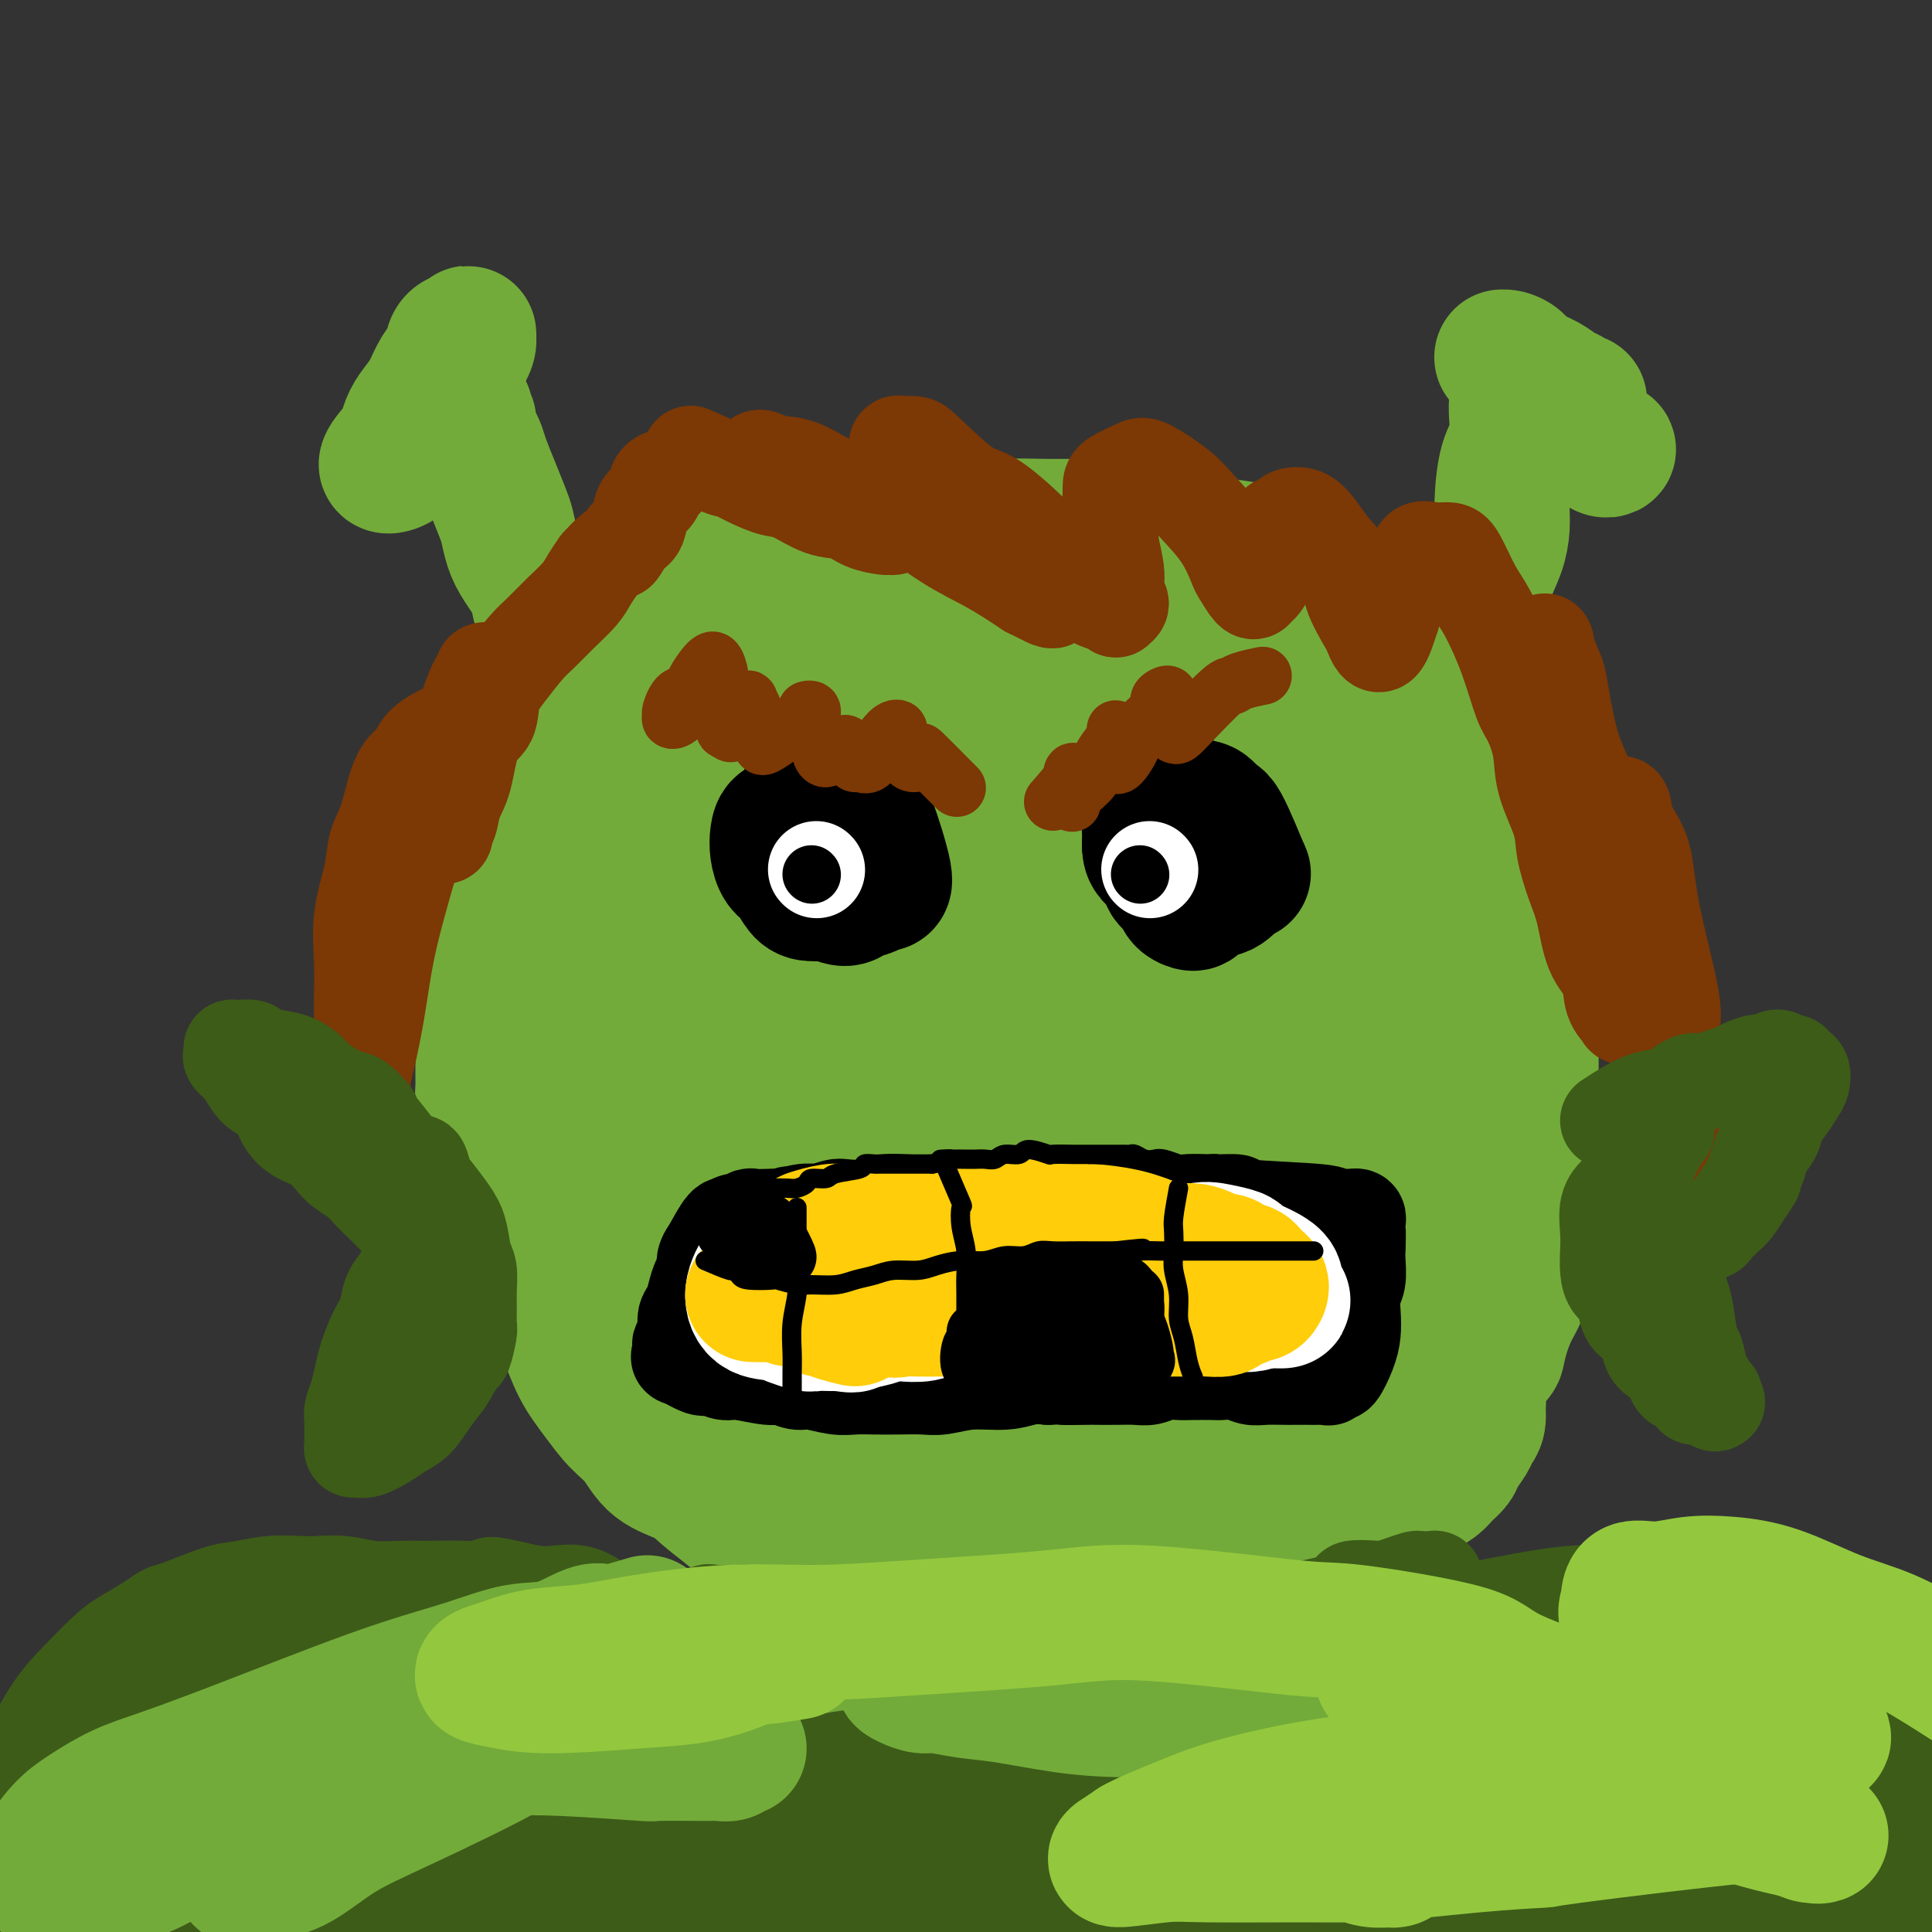 <svg viewBox='0 0 400 400' version='1.1' xmlns='http://www.w3.org/2000/svg' xmlns:xlink='http://www.w3.org/1999/xlink'><rect x="0" y="0" width="400" height="400" fill="#333333" stroke="none"/><g fill='none' stroke='rgb(115,171,58)' stroke-width='28' stroke-linecap='round' stroke-linejoin='round'><path d='M162,106c-1.710,0.951 -3.419,1.902 -5,3c-1.581,1.098 -3.032,2.344 -4,3c-0.968,0.656 -1.452,0.723 -2,1c-0.548,0.277 -1.159,0.763 -2,1c-0.841,0.237 -1.911,0.224 -3,1c-1.089,0.776 -2.196,2.342 -3,3c-0.804,0.658 -1.304,0.407 -2,1c-0.696,0.593 -1.586,2.031 -3,3c-1.414,0.969 -3.352,1.471 -4,2c-0.648,0.529 -0.008,1.086 -1,2c-0.992,0.914 -3.617,2.185 -5,3c-1.383,0.815 -1.525,1.175 -2,2c-0.475,0.825 -1.283,2.116 -2,3c-0.717,0.884 -1.343,1.363 -2,2c-0.657,0.637 -1.345,1.434 -2,2c-0.655,0.566 -1.279,0.903 -2,2c-0.721,1.097 -1.541,2.954 -2,4c-0.459,1.046 -0.557,1.280 -1,2c-0.443,0.720 -1.231,1.927 -2,3c-0.769,1.073 -1.520,2.012 -2,3c-0.480,0.988 -0.689,2.024 -1,3c-0.311,0.976 -0.722,1.890 -1,3c-0.278,1.110 -0.421,2.414 -1,4c-0.579,1.586 -1.594,3.453 -2,5c-0.406,1.547 -0.203,2.773 0,4'/><path d='M106,171c-1.747,5.158 -0.113,2.553 0,3c0.113,0.447 -1.294,3.947 -2,6c-0.706,2.053 -0.710,2.659 -1,4c-0.290,1.341 -0.866,3.418 -1,5c-0.134,1.582 0.174,2.668 0,4c-0.174,1.332 -0.831,2.909 -1,5c-0.169,2.091 0.151,4.695 0,7c-0.151,2.305 -0.773,4.311 -1,6c-0.227,1.689 -0.058,3.060 0,5c0.058,1.940 0.005,4.449 0,6c-0.005,1.551 0.036,2.145 0,3c-0.036,0.855 -0.150,1.973 0,3c0.150,1.027 0.565,1.964 1,3c0.435,1.036 0.890,2.171 1,3c0.110,0.829 -0.126,1.354 0,3c0.126,1.646 0.613,4.415 1,6c0.387,1.585 0.673,1.985 1,3c0.327,1.015 0.695,2.644 1,4c0.305,1.356 0.546,2.439 1,4c0.454,1.561 1.121,3.599 2,5c0.879,1.401 1.971,2.166 3,4c1.029,1.834 1.997,4.738 3,7c1.003,2.262 2.043,3.881 3,6c0.957,2.119 1.832,4.738 3,7c1.168,2.262 2.630,4.167 4,6c1.370,1.833 2.648,3.596 4,5c1.352,1.404 2.780,2.451 4,4c1.220,1.549 2.234,3.601 4,5c1.766,1.399 4.283,2.146 6,3c1.717,0.854 2.633,1.815 4,3c1.367,1.185 3.183,2.592 5,4'/><path d='M151,313c5.485,4.295 5.696,3.031 7,3c1.304,-0.031 3.701,1.170 6,2c2.299,0.830 4.499,1.290 7,2c2.501,0.710 5.303,1.669 7,2c1.697,0.331 2.289,0.032 4,0c1.711,-0.032 4.540,0.201 7,0c2.460,-0.201 4.550,-0.838 6,-1c1.450,-0.162 2.259,0.150 5,0c2.741,-0.150 7.415,-0.761 10,-1c2.585,-0.239 3.081,-0.105 4,0c0.919,0.105 2.261,0.182 4,0c1.739,-0.182 3.876,-0.623 6,-1c2.124,-0.377 4.236,-0.690 6,-1c1.764,-0.310 3.180,-0.618 5,-1c1.820,-0.382 4.045,-0.837 6,-1c1.955,-0.163 3.642,-0.034 5,0c1.358,0.034 2.388,-0.028 4,0c1.612,0.028 3.806,0.145 6,0c2.194,-0.145 4.387,-0.553 6,-1c1.613,-0.447 2.647,-0.935 4,-1c1.353,-0.065 3.026,0.293 5,0c1.974,-0.293 4.251,-1.235 6,-2c1.749,-0.765 2.972,-1.352 4,-2c1.028,-0.648 1.863,-1.356 3,-2c1.137,-0.644 2.577,-1.225 4,-2c1.423,-0.775 2.828,-1.746 4,-3c1.172,-1.254 2.113,-2.792 3,-4c0.887,-1.208 1.722,-2.087 3,-3c1.278,-0.913 2.998,-1.861 4,-3c1.002,-1.139 1.286,-2.468 2,-4c0.714,-1.532 1.857,-3.266 3,-5'/><path d='M307,284c2.963,-3.669 2.870,-3.343 3,-4c0.130,-0.657 0.482,-2.298 1,-4c0.518,-1.702 1.200,-3.465 2,-5c0.800,-1.535 1.717,-2.842 2,-5c0.283,-2.158 -0.068,-5.167 0,-7c0.068,-1.833 0.554,-2.491 1,-4c0.446,-1.509 0.852,-3.870 1,-6c0.148,-2.130 0.040,-4.029 0,-6c-0.040,-1.971 -0.010,-4.014 0,-6c0.010,-1.986 -0.000,-3.916 0,-6c0.000,-2.084 0.011,-4.322 0,-7c-0.011,-2.678 -0.045,-5.796 0,-9c0.045,-3.204 0.167,-6.494 0,-10c-0.167,-3.506 -0.623,-7.226 -1,-10c-0.377,-2.774 -0.674,-4.601 -1,-7c-0.326,-2.399 -0.683,-5.371 -1,-8c-0.317,-2.629 -0.596,-4.914 -1,-7c-0.404,-2.086 -0.933,-3.972 -2,-6c-1.067,-2.028 -2.671,-4.200 -4,-7c-1.329,-2.800 -2.382,-6.230 -3,-8c-0.618,-1.770 -0.800,-1.880 -2,-3c-1.200,-1.120 -3.418,-3.251 -5,-5c-1.582,-1.749 -2.528,-3.118 -4,-5c-1.472,-1.882 -3.469,-4.278 -5,-6c-1.531,-1.722 -2.597,-2.770 -4,-4c-1.403,-1.230 -3.145,-2.644 -5,-4c-1.855,-1.356 -3.823,-2.656 -6,-4c-2.177,-1.344 -4.563,-2.731 -7,-4c-2.437,-1.269 -4.925,-2.418 -7,-3c-2.075,-0.582 -3.736,-0.595 -6,-1c-2.264,-0.405 -5.132,-1.203 -8,-2'/><path d='M245,111c-4.229,-1.381 -4.303,-1.835 -6,-2c-1.697,-0.165 -5.018,-0.042 -8,0c-2.982,0.042 -5.624,0.001 -8,0c-2.376,-0.001 -4.485,0.037 -7,0c-2.515,-0.037 -5.434,-0.151 -8,0c-2.566,0.151 -4.779,0.565 -7,1c-2.221,0.435 -4.451,0.892 -8,1c-3.549,0.108 -8.416,-0.131 -11,0c-2.584,0.131 -2.885,0.632 -5,1c-2.115,0.368 -6.046,0.601 -9,1c-2.954,0.399 -4.932,0.963 -7,1c-2.068,0.037 -4.226,-0.453 -6,0c-1.774,0.453 -3.163,1.848 -5,3c-1.837,1.152 -4.123,2.061 -6,3c-1.877,0.939 -3.345,1.907 -5,3c-1.655,1.093 -3.497,2.309 -5,4c-1.503,1.691 -2.666,3.856 -4,6c-1.334,2.144 -2.837,4.267 -4,7c-1.163,2.733 -1.986,6.076 -3,9c-1.014,2.924 -2.220,5.431 -3,9c-0.780,3.569 -1.135,8.201 -2,12c-0.865,3.799 -2.241,6.764 -3,10c-0.759,3.236 -0.901,6.742 -1,10c-0.099,3.258 -0.156,6.266 0,10c0.156,3.734 0.525,8.192 1,11c0.475,2.808 1.056,3.966 2,8c0.944,4.034 2.250,10.943 3,14c0.750,3.057 0.943,2.263 2,4c1.057,1.737 2.977,6.006 5,9c2.023,2.994 4.149,4.713 6,7c1.851,2.287 3.425,5.144 5,8'/><path d='M138,261c4.066,5.810 5.231,6.335 7,8c1.769,1.665 4.143,4.470 7,7c2.857,2.530 6.198,4.786 9,7c2.802,2.214 5.064,4.386 8,6c2.936,1.614 6.546,2.669 10,4c3.454,1.331 6.753,2.937 10,4c3.247,1.063 6.443,1.583 10,2c3.557,0.417 7.476,0.731 10,1c2.524,0.269 3.655,0.493 10,-1c6.345,-1.493 17.905,-4.704 23,-6c5.095,-1.296 3.727,-0.677 6,-3c2.273,-2.323 8.188,-7.588 11,-10c2.812,-2.412 2.522,-1.969 6,-7c3.478,-5.031 10.724,-15.535 14,-21c3.276,-5.465 2.582,-5.892 3,-11c0.418,-5.108 1.950,-14.898 3,-22c1.050,-7.102 1.619,-11.517 2,-16c0.381,-4.483 0.573,-9.036 0,-14c-0.573,-4.964 -1.913,-10.340 -3,-15c-1.087,-4.660 -1.923,-8.604 -3,-12c-1.077,-3.396 -2.397,-6.242 -4,-9c-1.603,-2.758 -3.491,-5.426 -6,-8c-2.509,-2.574 -5.640,-5.052 -9,-7c-3.360,-1.948 -6.948,-3.366 -10,-5c-3.052,-1.634 -5.567,-3.484 -9,-5c-3.433,-1.516 -7.785,-2.699 -12,-3c-4.215,-0.301 -8.295,0.280 -12,0c-3.705,-0.280 -7.036,-1.422 -11,-2c-3.964,-0.578 -8.561,-0.594 -13,0c-4.439,0.594 -8.719,1.797 -13,3'/><path d='M182,126c-4.637,1.230 -9.730,2.804 -13,5c-3.270,2.196 -4.718,5.015 -9,9c-4.282,3.985 -11.399,9.136 -16,14c-4.601,4.864 -6.685,9.440 -9,15c-2.315,5.560 -4.861,12.105 -7,18c-2.139,5.895 -3.871,11.139 -5,17c-1.129,5.861 -1.656,12.339 -2,18c-0.344,5.661 -0.504,10.505 0,15c0.504,4.495 1.671,8.641 3,13c1.329,4.359 2.821,8.929 5,13c2.179,4.071 5.045,7.641 8,11c2.955,3.359 5.998,6.508 9,9c3.002,2.492 5.962,4.327 11,7c5.038,2.673 12.152,6.183 16,8c3.848,1.817 4.428,1.940 9,3c4.572,1.060 13.135,3.057 19,4c5.865,0.943 9.034,0.831 13,1c3.966,0.169 8.731,0.618 13,1c4.269,0.382 8.043,0.697 12,0c3.957,-0.697 8.098,-2.406 11,-4c2.902,-1.594 4.567,-3.073 7,-5c2.433,-1.927 5.635,-4.303 8,-7c2.365,-2.697 3.893,-5.714 6,-10c2.107,-4.286 4.792,-9.840 7,-16c2.208,-6.160 3.940,-12.926 5,-20c1.060,-7.074 1.448,-14.456 2,-21c0.552,-6.544 1.270,-12.251 2,-19c0.730,-6.749 1.474,-14.541 1,-21c-0.474,-6.459 -2.166,-11.585 -3,-17c-0.834,-5.415 -0.810,-11.119 -3,-16c-2.190,-4.881 -6.595,-8.941 -11,-13'/><path d='M271,138c-3.437,-3.370 -6.530,-5.294 -10,-7c-3.470,-1.706 -7.319,-3.193 -11,-4c-3.681,-0.807 -7.195,-0.934 -12,-1c-4.805,-0.066 -10.902,-0.071 -16,0c-5.098,0.071 -9.198,0.217 -14,1c-4.802,0.783 -10.307,2.201 -15,4c-4.693,1.799 -8.573,3.979 -13,7c-4.427,3.021 -9.401,6.885 -13,10c-3.599,3.115 -5.825,5.482 -10,14c-4.175,8.518 -10.300,23.187 -13,29c-2.700,5.813 -1.975,2.771 -2,6c-0.025,3.229 -0.799,12.728 -1,20c-0.201,7.272 0.173,12.317 1,18c0.827,5.683 2.108,12.002 4,18c1.892,5.998 4.395,11.674 7,16c2.605,4.326 5.310,7.304 10,12c4.690,4.696 11.364,11.112 15,14c3.636,2.888 4.234,2.249 9,3c4.766,0.751 13.699,2.893 20,3c6.301,0.107 9.970,-1.822 14,-4c4.030,-2.178 8.421,-4.606 12,-7c3.579,-2.394 6.345,-4.754 9,-8c2.655,-3.246 5.201,-7.376 7,-12c1.799,-4.624 2.853,-9.740 3,-15c0.147,-5.260 -0.614,-10.664 -2,-16c-1.386,-5.336 -3.397,-10.605 -6,-16c-2.603,-5.395 -5.797,-10.915 -9,-17c-3.203,-6.085 -6.415,-12.734 -10,-18c-3.585,-5.266 -7.542,-9.149 -11,-13c-3.458,-3.851 -6.417,-7.672 -10,-10c-3.583,-2.328 -7.792,-3.164 -12,-4'/><path d='M192,161c-3.904,-0.732 -7.664,-0.563 -12,1c-4.336,1.563 -9.250,4.520 -14,9c-4.750,4.480 -9.338,10.482 -13,16c-3.662,5.518 -6.398,10.550 -9,20c-2.602,9.450 -5.068,23.317 -6,31c-0.932,7.683 -0.329,9.181 1,16c1.329,6.819 3.384,18.959 6,27c2.616,8.041 5.794,11.985 9,16c3.206,4.015 6.442,8.103 10,11c3.558,2.897 7.439,4.605 12,4c4.561,-0.605 9.804,-3.522 14,-7c4.196,-3.478 7.346,-7.516 10,-13c2.654,-5.484 4.811,-12.416 7,-20c2.189,-7.584 4.410,-15.822 6,-24c1.590,-8.178 2.549,-16.295 3,-24c0.451,-7.705 0.393,-14.996 0,-22c-0.393,-7.004 -1.122,-13.719 -3,-19c-1.878,-5.281 -4.907,-9.126 -7,-12c-2.093,-2.874 -3.252,-4.775 -6,-6c-2.748,-1.225 -7.087,-1.772 -9,-2c-1.913,-0.228 -1.401,-0.135 -4,4c-2.599,4.135 -8.309,12.312 -12,21c-3.691,8.688 -5.364,17.887 -7,27c-1.636,9.113 -3.234,18.142 -4,27c-0.766,8.858 -0.699,17.546 0,23c0.699,5.454 2.030,7.674 3,9c0.970,1.326 1.577,1.759 2,1c0.423,-0.759 0.660,-2.709 1,-5c0.340,-2.291 0.784,-4.925 2,-11c1.216,-6.075 3.205,-15.593 4,-25c0.795,-9.407 0.398,-18.704 0,-28'/><path d='M176,206c-0.524,-8.491 -1.835,-15.718 -3,-23c-1.165,-7.282 -2.183,-14.620 -4,-19c-1.817,-4.380 -4.434,-5.801 -6,-6c-1.566,-0.199 -2.081,0.824 -3,2c-0.919,1.176 -2.242,2.503 -4,9c-1.758,6.497 -3.950,18.162 -5,26c-1.050,7.838 -0.956,11.849 -2,23c-1.044,11.151 -3.226,29.441 -3,41c0.226,11.559 2.859,16.385 5,20c2.141,3.615 3.791,6.019 5,7c1.209,0.981 1.976,0.540 3,-1c1.024,-1.540 2.305,-4.180 4,-9c1.695,-4.820 3.806,-11.819 6,-21c2.194,-9.181 4.473,-20.545 7,-31c2.527,-10.455 5.301,-20.000 8,-29c2.699,-9.000 5.321,-17.454 7,-25c1.679,-7.546 2.415,-14.185 3,-18c0.585,-3.815 1.021,-4.805 1,-4c-0.021,0.805 -0.497,3.406 0,5c0.497,1.594 1.967,2.183 2,11c0.033,8.817 -1.372,25.863 -2,35c-0.628,9.137 -0.480,10.365 -1,21c-0.520,10.635 -1.707,30.678 -2,44c-0.293,13.322 0.309,19.924 1,26c0.691,6.076 1.473,11.625 2,13c0.527,1.375 0.801,-1.426 1,-3c0.199,-1.574 0.324,-1.922 1,-4c0.676,-2.078 1.903,-5.887 3,-13c1.097,-7.113 2.065,-17.530 4,-28c1.935,-10.470 4.839,-20.991 7,-31c2.161,-10.009 3.581,-19.504 5,-29'/><path d='M216,195c3.662,-21.436 2.318,-21.025 2,-25c-0.318,-3.975 0.392,-12.335 1,-17c0.608,-4.665 1.115,-5.633 1,-6c-0.115,-0.367 -0.853,-0.132 -1,1c-0.147,1.132 0.295,3.161 1,5c0.705,1.839 1.672,3.488 1,11c-0.672,7.512 -2.983,20.885 -4,33c-1.017,12.115 -0.740,22.971 -1,34c-0.260,11.029 -1.057,22.232 -1,32c0.057,9.768 0.969,18.103 2,25c1.031,6.897 2.181,12.357 3,16c0.819,3.643 1.305,5.470 2,6c0.695,0.530 1.598,-0.238 2,-1c0.402,-0.762 0.304,-1.520 0,-3c-0.304,-1.480 -0.813,-3.683 -1,-8c-0.187,-4.317 -0.053,-10.749 0,-19c0.053,-8.251 0.024,-18.322 0,-28c-0.024,-9.678 -0.042,-18.965 0,-28c0.042,-9.035 0.145,-17.819 0,-26c-0.145,-8.181 -0.537,-15.759 -1,-22c-0.463,-6.241 -0.998,-11.146 -1,-17c-0.002,-5.854 0.530,-12.658 1,-16c0.470,-3.342 0.879,-3.223 2,-4c1.121,-0.777 2.955,-2.451 5,-4c2.045,-1.549 4.302,-2.974 7,-3c2.698,-0.026 5.837,1.346 9,4c3.163,2.654 6.350,6.590 8,11c1.650,4.410 1.762,9.296 2,15c0.238,5.704 0.603,12.228 1,19c0.397,6.772 0.828,13.792 1,21c0.172,7.208 0.086,14.604 0,22'/><path d='M257,223c0.629,15.951 0.201,17.329 0,22c-0.201,4.671 -0.176,12.636 0,18c0.176,5.364 0.504,8.129 1,10c0.496,1.871 1.162,2.849 2,3c0.838,0.151 1.848,-0.525 2,-1c0.152,-0.475 -0.555,-0.748 -1,-1c-0.445,-0.252 -0.628,-0.483 -1,-2c-0.372,-1.517 -0.934,-4.321 -1,-8c-0.066,-3.679 0.362,-8.235 0,-18c-0.362,-9.765 -1.515,-24.740 -2,-31c-0.485,-6.260 -0.301,-3.804 -1,-9c-0.699,-5.196 -2.282,-18.042 -3,-24c-0.718,-5.958 -0.572,-5.027 -1,-7c-0.428,-1.973 -1.429,-6.851 -2,-9c-0.571,-2.149 -0.712,-1.570 -1,-1c-0.288,0.570 -0.723,1.130 -1,2c-0.277,0.870 -0.397,2.048 -1,4c-0.603,1.952 -1.690,4.677 -3,9c-1.310,4.323 -2.845,10.245 -4,17c-1.155,6.755 -1.931,14.344 -3,26c-1.069,11.656 -2.430,27.381 -3,37c-0.570,9.619 -0.348,13.132 0,15c0.348,1.868 0.823,2.090 1,2c0.177,-0.090 0.057,-0.491 0,-1c-0.057,-0.509 -0.049,-1.124 0,-2c0.049,-0.876 0.140,-2.011 0,-4c-0.140,-1.989 -0.510,-4.831 -1,-14c-0.490,-9.169 -1.100,-24.664 -2,-37c-0.900,-12.336 -2.088,-21.514 -3,-30c-0.912,-8.486 -1.546,-16.282 -2,-22c-0.454,-5.718 -0.727,-9.359 -1,-13'/><path d='M226,154c-0.874,-19.914 0.942,-9.199 2,-6c1.058,3.199 1.357,-1.119 2,-3c0.643,-1.881 1.629,-1.325 3,-1c1.371,0.325 3.126,0.419 4,1c0.874,0.581 0.868,1.650 2,3c1.132,1.350 3.401,2.980 5,5c1.599,2.020 2.529,4.430 4,7c1.471,2.570 3.483,5.302 5,8c1.517,2.698 2.540,5.364 4,8c1.460,2.636 3.358,5.242 5,8c1.642,2.758 3.029,5.670 5,8c1.971,2.330 4.527,4.080 6,6c1.473,1.920 1.864,4.009 4,7c2.136,2.991 6.016,6.884 8,9c1.984,2.116 2.070,2.454 2,3c-0.070,0.546 -0.296,1.301 1,3c1.296,1.699 4.114,4.343 5,6c0.886,1.657 -0.158,2.326 0,5c0.158,2.674 1.520,7.354 2,9c0.480,1.646 0.079,0.259 0,1c-0.079,0.741 0.163,3.610 0,6c-0.163,2.390 -0.730,4.301 -1,6c-0.270,1.699 -0.242,3.184 -1,6c-0.758,2.816 -2.302,6.961 -3,9c-0.698,2.039 -0.550,1.972 -1,4c-0.450,2.028 -1.496,6.153 -2,8c-0.504,1.847 -0.464,1.418 -1,3c-0.536,1.582 -1.649,5.177 -2,7c-0.351,1.823 0.059,1.876 0,3c-0.059,1.124 -0.588,3.321 -1,5c-0.412,1.679 -0.706,2.839 -1,4'/><path d='M282,302c-2.056,8.737 -0.696,3.080 0,1c0.696,-2.080 0.728,-0.582 1,0c0.272,0.582 0.783,0.247 1,0c0.217,-0.247 0.141,-0.407 0,-1c-0.141,-0.593 -0.346,-1.619 0,-3c0.346,-1.381 1.245,-3.115 2,-5c0.755,-1.885 1.368,-3.920 2,-7c0.632,-3.080 1.284,-7.205 2,-10c0.716,-2.795 1.494,-4.259 3,-9c1.506,-4.741 3.738,-12.757 5,-17c1.262,-4.243 1.554,-4.711 2,-7c0.446,-2.289 1.048,-6.398 2,-10c0.952,-3.602 2.255,-6.696 3,-10c0.745,-3.304 0.932,-6.816 1,-10c0.068,-3.184 0.018,-6.040 0,-9c-0.018,-2.960 -0.005,-6.026 0,-8c0.005,-1.974 0.002,-2.857 0,-3c-0.002,-0.143 -0.005,0.454 0,1c0.005,0.546 0.016,1.039 0,2c-0.016,0.961 -0.061,2.388 0,4c0.061,1.612 0.227,3.407 0,6c-0.227,2.593 -0.845,5.984 -1,9c-0.155,3.016 0.155,5.658 0,9c-0.155,3.342 -0.774,7.383 -1,11c-0.226,3.617 -0.061,6.809 0,10c0.061,3.191 0.016,6.381 0,9c-0.016,2.619 -0.004,4.667 0,7c0.004,2.333 0.001,4.952 0,7c-0.001,2.048 -0.001,3.524 0,5'/><path d='M304,274c-0.087,13.508 0.694,7.277 1,6c0.306,-1.277 0.135,2.400 0,4c-0.135,1.600 -0.236,1.125 0,2c0.236,0.875 0.807,3.101 1,4c0.193,0.899 0.006,0.471 0,1c-0.006,0.529 0.168,2.014 0,3c-0.168,0.986 -0.678,1.471 -1,2c-0.322,0.529 -0.455,1.100 -1,2c-0.545,0.900 -1.501,2.128 -2,3c-0.499,0.872 -0.542,1.389 -1,2c-0.458,0.611 -1.333,1.316 -2,2c-0.667,0.684 -1.126,1.348 -2,2c-0.874,0.652 -2.162,1.292 -3,2c-0.838,0.708 -1.226,1.483 -2,2c-0.774,0.517 -1.934,0.776 -3,1c-1.066,0.224 -2.038,0.413 -3,1c-0.962,0.587 -1.914,1.572 -3,2c-1.086,0.428 -2.305,0.297 -4,1c-1.695,0.703 -3.867,2.239 -5,3c-1.133,0.761 -1.227,0.747 -3,1c-1.773,0.253 -5.226,0.772 -7,1c-1.774,0.228 -1.869,0.164 -3,1c-1.131,0.836 -3.299,2.573 -5,3c-1.701,0.427 -2.936,-0.456 -5,0c-2.064,0.456 -4.958,2.251 -7,3c-2.042,0.749 -3.232,0.453 -5,1c-1.768,0.547 -4.115,1.937 -6,3c-1.885,1.063 -3.309,1.801 -5,2c-1.691,0.199 -3.647,-0.139 -5,0c-1.353,0.139 -2.101,0.754 -3,1c-0.899,0.246 -1.950,0.123 -3,0'/><path d='M217,335c-12.365,3.695 -5.776,0.932 -4,0c1.776,-0.932 -1.260,-0.031 -3,0c-1.740,0.031 -2.184,-0.806 -3,-1c-0.816,-0.194 -2.004,0.255 -4,0c-1.996,-0.255 -4.798,-1.214 -6,-2c-1.202,-0.786 -0.802,-1.400 -2,-2c-1.198,-0.600 -3.993,-1.188 -6,-2c-2.007,-0.812 -3.226,-1.850 -5,-3c-1.774,-1.150 -4.104,-2.413 -6,-4c-1.896,-1.587 -3.357,-3.498 -5,-5c-1.643,-1.502 -3.466,-2.594 -5,-4c-1.534,-1.406 -2.778,-3.124 -4,-5c-1.222,-1.876 -2.420,-3.909 -4,-6c-1.580,-2.091 -3.540,-4.238 -5,-7c-1.460,-2.762 -2.419,-6.137 -4,-9c-1.581,-2.863 -3.785,-5.212 -5,-8c-1.215,-2.788 -1.443,-6.015 -2,-9c-0.557,-2.985 -1.445,-5.727 -2,-9c-0.555,-3.273 -0.778,-7.076 -1,-12c-0.222,-4.924 -0.445,-10.971 -1,-14c-0.555,-3.029 -1.444,-3.042 -2,-6c-0.556,-2.958 -0.778,-8.862 -1,-13c-0.222,-4.138 -0.443,-6.510 -1,-9c-0.557,-2.490 -1.449,-5.099 -2,-8c-0.551,-2.901 -0.763,-6.095 -1,-9c-0.237,-2.905 -0.501,-5.522 -1,-8c-0.499,-2.478 -1.233,-4.819 -2,-7c-0.767,-2.181 -1.566,-4.203 -2,-6c-0.434,-1.797 -0.501,-3.368 -1,-5c-0.499,-1.632 -1.428,-3.323 -2,-5c-0.572,-1.677 -0.786,-3.338 -1,-5'/><path d='M124,152c-1.578,-5.002 -1.524,-3.506 -2,-4c-0.476,-0.494 -1.484,-2.978 -2,-5c-0.516,-2.022 -0.542,-3.582 -1,-5c-0.458,-1.418 -1.348,-2.693 -2,-4c-0.652,-1.307 -1.067,-2.645 -2,-4c-0.933,-1.355 -2.383,-2.726 -3,-4c-0.617,-1.274 -0.402,-2.450 -1,-4c-0.598,-1.550 -2.008,-3.473 -3,-5c-0.992,-1.527 -1.565,-2.656 -2,-4c-0.435,-1.344 -0.733,-2.902 -1,-4c-0.267,-1.098 -0.505,-1.736 -1,-3c-0.495,-1.264 -1.247,-3.153 -2,-5c-0.753,-1.847 -1.507,-3.651 -2,-5c-0.493,-1.349 -0.724,-2.242 -1,-3c-0.276,-0.758 -0.597,-1.383 -1,-2c-0.403,-0.617 -0.890,-1.228 -1,-2c-0.110,-0.772 0.156,-1.704 0,-2c-0.156,-0.296 -0.732,0.044 -1,0c-0.268,-0.044 -0.226,-0.473 0,-1c0.226,-0.527 0.636,-1.150 0,-1c-0.636,0.150 -2.318,1.075 -4,2'/><path d='M92,87c-1.493,1.069 -3.227,3.242 -4,4c-0.773,0.758 -0.586,0.101 -1,0c-0.414,-0.101 -1.428,0.355 -2,1c-0.572,0.645 -0.703,1.480 -1,2c-0.297,0.520 -0.760,0.726 -1,1c-0.240,0.274 -0.258,0.614 -1,1c-0.742,0.386 -2.207,0.816 -2,0c0.207,-0.816 2.086,-2.878 3,-4c0.914,-1.122 0.863,-1.305 1,-2c0.137,-0.695 0.460,-1.904 1,-3c0.540,-1.096 1.295,-2.080 2,-3c0.705,-0.920 1.358,-1.778 2,-3c0.642,-1.222 1.272,-2.810 2,-4c0.728,-1.190 1.554,-1.984 2,-3c0.446,-1.016 0.512,-2.254 1,-3c0.488,-0.746 1.399,-0.999 2,-1c0.601,-0.001 0.894,0.251 1,0c0.106,-0.251 0.026,-1.003 0,-1c-0.026,0.003 0.001,0.762 0,1c-0.001,0.238 -0.030,-0.043 0,0c0.030,0.043 0.118,0.412 0,1c-0.118,0.588 -0.444,1.395 -1,2c-0.556,0.605 -1.342,1.009 -2,2c-0.658,0.991 -1.188,2.569 -2,4c-0.812,1.431 -1.906,2.716 -3,4'/><path d='M89,83c-1.244,2.244 -0.356,1.356 0,1c0.356,-0.356 0.178,-0.178 0,0'/><path d='M302,149c0.867,-2.302 1.734,-4.605 2,-6c0.266,-1.395 -0.069,-1.884 0,-3c0.069,-1.116 0.542,-2.860 1,-4c0.458,-1.140 0.900,-1.675 1,-3c0.100,-1.325 -0.141,-3.439 0,-5c0.141,-1.561 0.664,-2.570 1,-4c0.336,-1.430 0.484,-3.281 1,-5c0.516,-1.719 1.400,-3.305 2,-5c0.600,-1.695 0.917,-3.500 1,-5c0.083,-1.500 -0.069,-2.696 0,-5c0.069,-2.304 0.358,-5.715 1,-8c0.642,-2.285 1.636,-3.442 2,-5c0.364,-1.558 0.097,-3.517 0,-5c-0.097,-1.483 -0.026,-2.491 0,-3c0.026,-0.509 0.006,-0.518 0,-1c-0.006,-0.482 0.002,-1.435 0,-2c-0.002,-0.565 -0.016,-0.741 0,-1c0.016,-0.259 0.061,-0.603 0,-1c-0.061,-0.397 -0.227,-0.849 0,-1c0.227,-0.151 0.848,0.000 1,0c0.152,-0.000 -0.163,-0.152 0,0c0.163,0.152 0.805,0.606 1,1c0.195,0.394 -0.058,0.727 0,1c0.058,0.273 0.428,0.486 1,1c0.572,0.514 1.346,1.331 2,2c0.654,0.669 1.187,1.191 2,2c0.813,0.809 1.907,1.904 3,3'/><path d='M324,87c1.908,1.686 1.676,0.900 2,1c0.324,0.100 1.202,1.085 2,2c0.798,0.915 1.516,1.761 2,2c0.484,0.239 0.733,-0.128 1,0c0.267,0.128 0.550,0.750 1,1c0.450,0.250 1.067,0.129 1,0c-0.067,-0.129 -0.818,-0.265 -2,-1c-1.182,-0.735 -2.796,-2.069 -4,-3c-1.204,-0.931 -1.999,-1.460 -3,-2c-1.001,-0.540 -2.208,-1.090 -3,-2c-0.792,-0.910 -1.169,-2.181 -2,-3c-0.831,-0.819 -2.118,-1.186 -3,-2c-0.882,-0.814 -1.361,-2.074 -2,-3c-0.639,-0.926 -1.437,-1.517 -2,-2c-0.563,-0.483 -0.891,-0.859 -1,-1c-0.109,-0.141 -0.001,-0.046 0,0c0.001,0.046 -0.106,0.042 0,0c0.106,-0.042 0.427,-0.124 1,0c0.573,0.124 1.400,0.453 2,1c0.600,0.547 0.972,1.313 2,2c1.028,0.687 2.710,1.294 4,2c1.290,0.706 2.188,1.510 3,2c0.812,0.490 1.537,0.668 2,1c0.463,0.332 0.663,0.820 1,1c0.337,0.180 0.811,0.051 1,0c0.189,-0.051 0.095,-0.026 0,0'/></g>
<g fill='none' stroke='rgb(124,56,5)' stroke-width='20' stroke-linecap='round' stroke-linejoin='round'><path d='M93,151c-1.934,0.969 -3.869,1.939 -5,3c-1.131,1.061 -1.459,2.215 -2,3c-0.541,0.785 -1.295,1.203 -2,2c-0.705,0.797 -1.359,1.973 -2,4c-0.641,2.027 -1.268,4.904 -2,7c-0.732,2.096 -1.569,3.412 -2,5c-0.431,1.588 -0.455,3.448 -1,6c-0.545,2.552 -1.610,5.794 -2,9c-0.390,3.206 -0.104,6.374 0,9c0.104,2.626 0.028,4.709 0,7c-0.028,2.291 -0.008,4.789 0,7c0.008,2.211 0.002,4.136 0,6c-0.002,1.864 -0.001,3.667 0,5c0.001,1.333 0.000,2.196 0,3c-0.000,0.804 0.000,1.551 0,2c-0.000,0.449 -0.001,0.602 0,1c0.001,0.398 0.002,1.041 0,1c-0.002,-0.041 -0.009,-0.768 0,-1c0.009,-0.232 0.032,0.029 0,-1c-0.032,-1.029 -0.119,-3.349 0,-5c0.119,-1.651 0.443,-2.634 1,-5c0.557,-2.366 1.345,-6.115 2,-10c0.655,-3.885 1.175,-7.907 2,-12c0.825,-4.093 1.953,-8.256 3,-12c1.047,-3.744 2.013,-7.070 3,-10c0.987,-2.930 1.993,-5.465 3,-8'/><path d='M89,167c2.975,-10.974 3.413,-6.909 4,-7c0.587,-0.091 1.324,-4.339 2,-7c0.676,-2.661 1.293,-3.736 2,-5c0.707,-1.264 1.506,-2.718 2,-4c0.494,-1.282 0.683,-2.392 1,-3c0.317,-0.608 0.763,-0.714 1,-1c0.237,-0.286 0.266,-0.754 0,-1c-0.266,-0.246 -0.829,-0.272 -1,0c-0.171,0.272 0.048,0.842 0,1c-0.048,0.158 -0.362,-0.098 -1,1c-0.638,1.098 -1.599,3.548 -2,5c-0.401,1.452 -0.242,1.906 -1,4c-0.758,2.094 -2.434,5.830 -3,8c-0.566,2.170 -0.023,2.775 0,5c0.023,2.225 -0.474,6.070 -1,8c-0.526,1.930 -1.081,1.945 -1,2c0.081,0.055 0.799,0.151 1,0c0.201,-0.151 -0.113,-0.547 0,-1c0.113,-0.453 0.654,-0.962 1,-2c0.346,-1.038 0.497,-2.605 1,-4c0.503,-1.395 1.358,-2.619 2,-5c0.642,-2.381 1.071,-5.919 2,-8c0.929,-2.081 2.359,-2.706 3,-4c0.641,-1.294 0.495,-3.259 1,-5c0.505,-1.741 1.662,-3.260 3,-5c1.338,-1.740 2.858,-3.701 4,-5c1.142,-1.299 1.905,-1.937 3,-3c1.095,-1.063 2.520,-2.553 4,-4c1.480,-1.447 3.014,-2.851 4,-4c0.986,-1.149 1.425,-2.043 2,-3c0.575,-0.957 1.288,-1.979 2,-3'/><path d='M124,117c4.218,-4.691 3.764,-2.919 4,-3c0.236,-0.081 1.163,-2.014 2,-3c0.837,-0.986 1.582,-1.023 2,-2c0.418,-0.977 0.507,-2.892 1,-4c0.493,-1.108 1.390,-1.407 2,-2c0.610,-0.593 0.934,-1.479 1,-2c0.066,-0.521 -0.127,-0.676 0,-1c0.127,-0.324 0.573,-0.818 1,-1c0.427,-0.182 0.836,-0.052 1,0c0.164,0.052 0.082,0.026 0,0'/><path d='M143,94c2.932,1.313 5.864,2.626 7,3c1.136,0.374 0.477,-0.190 1,0c0.523,0.190 2.229,1.135 4,2c1.771,0.865 3.606,1.650 5,2c1.394,0.350 2.346,0.266 4,1c1.654,0.734 4.011,2.288 6,3c1.989,0.712 3.609,0.583 5,1c1.391,0.417 2.553,1.380 4,2c1.447,0.620 3.181,0.896 4,1c0.819,0.104 0.725,0.036 1,0c0.275,-0.036 0.920,-0.039 1,0c0.080,0.039 -0.406,0.120 -1,0c-0.594,-0.120 -1.295,-0.440 -2,-1c-0.705,-0.560 -1.414,-1.358 -3,-2c-1.586,-0.642 -4.050,-1.127 -6,-2c-1.950,-0.873 -3.384,-2.132 -5,-3c-1.616,-0.868 -3.412,-1.344 -5,-2c-1.588,-0.656 -2.968,-1.493 -4,-2c-1.032,-0.507 -1.717,-0.686 -2,-1c-0.283,-0.314 -0.163,-0.765 0,-1c0.163,-0.235 0.370,-0.254 1,0c0.630,0.254 1.684,0.780 3,1c1.316,0.220 2.894,0.133 5,1c2.106,0.867 4.738,2.688 8,4c3.262,1.312 7.153,2.115 11,4c3.847,1.885 7.651,4.854 11,7c3.349,2.146 6.243,3.470 9,5c2.757,1.530 5.379,3.265 8,5'/><path d='M213,122c7.890,4.017 4.116,1.559 3,1c-1.116,-0.559 0.426,0.780 1,1c0.574,0.220 0.181,-0.681 0,-1c-0.181,-0.319 -0.149,-0.057 0,0c0.149,0.057 0.414,-0.090 0,-1c-0.414,-0.910 -1.506,-2.581 -3,-4c-1.494,-1.419 -3.390,-2.586 -5,-4c-1.610,-1.414 -2.933,-3.076 -5,-5c-2.067,-1.924 -4.879,-4.109 -7,-6c-2.121,-1.891 -3.552,-3.487 -5,-5c-1.448,-1.513 -2.914,-2.941 -4,-4c-1.086,-1.059 -1.793,-1.747 -2,-2c-0.207,-0.253 0.086,-0.071 0,0c-0.086,0.071 -0.552,0.030 0,0c0.552,-0.030 2.123,-0.048 3,0c0.877,0.048 1.061,0.162 3,2c1.939,1.838 5.635,5.399 8,7c2.365,1.601 3.399,1.241 6,3c2.601,1.759 6.768,5.638 9,8c2.232,2.362 2.530,3.208 4,5c1.470,1.792 4.111,4.531 6,6c1.889,1.469 3.024,1.670 4,2c0.976,0.330 1.792,0.791 2,1c0.208,0.209 -0.192,0.168 0,0c0.192,-0.168 0.977,-0.462 1,-1c0.023,-0.538 -0.715,-1.319 -1,-2c-0.285,-0.681 -0.115,-1.260 0,-2c0.115,-0.740 0.176,-1.640 0,-3c-0.176,-1.360 -0.588,-3.180 -1,-5'/><path d='M230,113c-0.310,-2.578 -0.084,-3.023 0,-4c0.084,-0.977 0.025,-2.486 0,-4c-0.025,-1.514 -0.015,-3.035 0,-4c0.015,-0.965 0.035,-1.376 1,-2c0.965,-0.624 2.873,-1.460 4,-2c1.127,-0.540 1.472,-0.782 3,0c1.528,0.782 4.240,2.589 6,4c1.760,1.411 2.569,2.428 4,4c1.431,1.572 3.483,3.700 5,6c1.517,2.300 2.500,4.771 3,6c0.500,1.229 0.516,1.214 1,2c0.484,0.786 1.435,2.373 2,3c0.565,0.627 0.743,0.294 1,0c0.257,-0.294 0.593,-0.548 1,-1c0.407,-0.452 0.887,-1.101 1,-2c0.113,-0.899 -0.140,-2.048 0,-3c0.140,-0.952 0.673,-1.707 1,-3c0.327,-1.293 0.447,-3.123 1,-4c0.553,-0.877 1.540,-0.801 2,-1c0.460,-0.199 0.393,-0.672 1,-1c0.607,-0.328 1.887,-0.509 3,0c1.113,0.509 2.060,1.709 3,3c0.940,1.291 1.873,2.673 3,4c1.127,1.327 2.449,2.597 3,4c0.551,1.403 0.333,2.938 1,5c0.667,2.062 2.220,4.653 3,6c0.780,1.347 0.786,1.452 1,2c0.214,0.548 0.635,1.539 1,2c0.365,0.461 0.675,0.393 1,0c0.325,-0.393 0.664,-1.112 1,-2c0.336,-0.888 0.668,-1.944 1,-3'/><path d='M288,128c0.600,-1.472 0.600,-2.653 1,-4c0.400,-1.347 1.199,-2.859 2,-4c0.801,-1.141 1.603,-1.911 2,-3c0.397,-1.089 0.389,-2.497 1,-3c0.611,-0.503 1.842,-0.102 3,0c1.158,0.102 2.242,-0.094 3,0c0.758,0.094 1.190,0.480 2,2c0.810,1.520 1.998,4.176 3,6c1.002,1.824 1.817,2.818 3,5c1.183,2.182 2.735,5.553 4,9c1.265,3.447 2.245,6.970 3,9c0.755,2.030 1.287,2.567 2,4c0.713,1.433 1.609,3.761 2,6c0.391,2.239 0.279,4.387 1,7c0.721,2.613 2.275,5.689 3,8c0.725,2.311 0.622,3.856 1,6c0.378,2.144 1.238,4.888 2,7c0.762,2.112 1.427,3.592 2,6c0.573,2.408 1.054,5.744 2,8c0.946,2.256 2.359,3.433 3,5c0.641,1.567 0.511,3.523 1,5c0.489,1.477 1.596,2.475 2,3c0.404,0.525 0.104,0.576 0,0c-0.104,-0.576 -0.014,-1.777 0,-3c0.014,-1.223 -0.049,-2.466 0,-4c0.049,-1.534 0.209,-3.360 0,-6c-0.209,-2.640 -0.787,-6.095 -1,-9c-0.213,-2.905 -0.061,-5.258 0,-8c0.061,-2.742 0.030,-5.871 0,-9'/><path d='M335,171c-0.140,-6.665 0.011,-3.827 0,-3c-0.011,0.827 -0.186,-0.356 0,-1c0.186,-0.644 0.731,-0.748 1,0c0.269,0.748 0.263,2.347 1,4c0.737,1.653 2.217,3.358 3,6c0.783,2.642 0.869,6.221 2,12c1.131,5.779 3.308,13.760 4,18c0.692,4.240 -0.101,4.740 0,8c0.101,3.260 1.096,9.279 2,13c0.904,3.721 1.717,5.143 2,6c0.283,0.857 0.035,1.150 0,1c-0.035,-0.150 0.143,-0.744 0,-1c-0.143,-0.256 -0.608,-0.175 -1,-1c-0.392,-0.825 -0.713,-2.556 -1,-4c-0.287,-1.444 -0.540,-2.600 -1,-5c-0.460,-2.400 -1.126,-6.045 -2,-9c-0.874,-2.955 -1.956,-5.219 -3,-9c-1.044,-3.781 -2.051,-9.079 -3,-13c-0.949,-3.921 -1.841,-6.465 -3,-10c-1.159,-3.535 -2.585,-8.060 -4,-12c-1.415,-3.940 -2.817,-7.294 -4,-10c-1.183,-2.706 -2.145,-4.765 -3,-8c-0.855,-3.235 -1.601,-7.647 -2,-10c-0.399,-2.353 -0.449,-2.647 -1,-4c-0.551,-1.353 -1.601,-3.767 -2,-5c-0.399,-1.233 -0.146,-1.286 0,-1c0.146,0.286 0.183,0.912 0,1c-0.183,0.088 -0.588,-0.361 -1,0c-0.412,0.361 -0.832,1.532 -1,2c-0.168,0.468 -0.084,0.234 0,0'/></g>
<g fill='none' stroke='rgb(61,92,24)' stroke-width='20' stroke-linecap='round' stroke-linejoin='round'><path d='M82,238c-1.557,-2.007 -3.114,-4.013 -4,-5c-0.886,-0.987 -1.102,-0.954 -1,-1c0.102,-0.046 0.523,-0.172 0,-1c-0.523,-0.828 -1.991,-2.358 -3,-3c-1.009,-0.642 -1.560,-0.396 -3,-1c-1.440,-0.604 -3.770,-2.060 -5,-3c-1.230,-0.940 -1.360,-1.366 -2,-2c-0.640,-0.634 -1.789,-1.476 -3,-2c-1.211,-0.524 -2.482,-0.730 -4,-1c-1.518,-0.270 -3.282,-0.605 -4,-1c-0.718,-0.395 -0.390,-0.849 -1,-1c-0.610,-0.151 -2.158,0.003 -3,0c-0.842,-0.003 -0.980,-0.163 -1,0c-0.020,0.163 0.076,0.649 0,1c-0.076,0.351 -0.326,0.568 0,1c0.326,0.432 1.227,1.081 2,2c0.773,0.919 1.416,2.109 2,3c0.584,0.891 1.107,1.483 2,2c0.893,0.517 2.154,0.957 3,2c0.846,1.043 1.275,2.688 2,4c0.725,1.312 1.744,2.291 3,3c1.256,0.709 2.749,1.149 4,2c1.251,0.851 2.260,2.114 3,3c0.740,0.886 1.211,1.396 2,2c0.789,0.604 1.894,1.302 3,2'/><path d='M74,244c2.535,2.071 1.373,1.249 2,2c0.627,0.751 3.041,3.076 4,4c0.959,0.924 0.461,0.447 1,1c0.539,0.553 2.116,2.136 3,3c0.884,0.864 1.074,1.009 1,1c-0.074,-0.009 -0.414,-0.173 0,0c0.414,0.173 1.582,0.683 2,1c0.418,0.317 0.086,0.440 0,1c-0.086,0.560 0.075,1.555 0,2c-0.075,0.445 -0.387,0.338 -1,1c-0.613,0.662 -1.529,2.094 -2,3c-0.471,0.906 -0.497,1.288 -1,2c-0.503,0.712 -1.483,1.754 -2,3c-0.517,1.246 -0.572,2.696 -1,4c-0.428,1.304 -1.229,2.460 -2,4c-0.771,1.540 -1.513,3.462 -2,5c-0.487,1.538 -0.719,2.691 -1,4c-0.281,1.309 -0.611,2.774 -1,4c-0.389,1.226 -0.836,2.212 -1,3c-0.164,0.788 -0.045,1.378 0,2c0.045,0.622 0.015,1.277 0,2c-0.015,0.723 -0.014,1.516 0,2c0.014,0.484 0.041,0.660 0,1c-0.041,0.340 -0.149,0.845 0,1c0.149,0.155 0.557,-0.040 1,0c0.443,0.040 0.923,0.314 2,0c1.077,-0.314 2.753,-1.217 4,-2c1.247,-0.783 2.066,-1.447 3,-2c0.934,-0.553 1.982,-0.995 3,-2c1.018,-1.005 2.005,-2.573 3,-4c0.995,-1.427 1.997,-2.714 3,-4'/><path d='M92,286c1.563,-2.370 2.472,-4.294 3,-5c0.528,-0.706 0.677,-0.193 1,-1c0.323,-0.807 0.819,-2.933 1,-4c0.181,-1.067 0.045,-1.074 0,-2c-0.045,-0.926 -0.000,-2.772 0,-4c0.000,-1.228 -0.043,-1.840 0,-3c0.043,-1.160 0.174,-2.870 0,-4c-0.174,-1.130 -0.652,-1.680 -1,-3c-0.348,-1.320 -0.565,-3.409 -1,-5c-0.435,-1.591 -1.087,-2.686 -2,-4c-0.913,-1.314 -2.087,-2.849 -3,-4c-0.913,-1.151 -1.564,-1.917 -2,-3c-0.436,-1.083 -0.656,-2.484 -1,-3c-0.344,-0.516 -0.813,-0.147 -1,0c-0.187,0.147 -0.094,0.074 0,0'/><path d='M333,232c2.434,-1.591 4.868,-3.182 7,-4c2.132,-0.818 3.963,-0.863 5,-1c1.037,-0.137 1.279,-0.365 2,-1c0.721,-0.635 1.921,-1.675 3,-2c1.079,-0.325 2.036,0.067 3,0c0.964,-0.067 1.935,-0.591 3,-1c1.065,-0.409 2.224,-0.703 3,-1c0.776,-0.297 1.167,-0.597 2,-1c0.833,-0.403 2.107,-0.907 3,-1c0.893,-0.093 1.405,0.227 2,0c0.595,-0.227 1.273,-1.001 2,-1c0.727,0.001 1.502,0.777 2,1c0.498,0.223 0.720,-0.107 1,0c0.280,0.107 0.619,0.650 1,1c0.381,0.350 0.803,0.505 1,1c0.197,0.495 0.170,1.329 0,2c-0.170,0.671 -0.483,1.180 -1,2c-0.517,0.820 -1.238,1.952 -2,3c-0.762,1.048 -1.565,2.013 -2,3c-0.435,0.987 -0.502,1.997 -1,3c-0.498,1.003 -1.428,2.001 -2,3c-0.572,0.999 -0.786,2.000 -1,3'/><path d='M364,241c-1.523,3.479 -0.832,2.676 -1,3c-0.168,0.324 -1.196,1.775 -2,3c-0.804,1.225 -1.385,2.223 -2,3c-0.615,0.777 -1.265,1.332 -2,2c-0.735,0.668 -1.555,1.447 -2,2c-0.445,0.553 -0.514,0.879 -1,1c-0.486,0.121 -1.387,0.037 -2,0c-0.613,-0.037 -0.936,-0.027 -1,0c-0.064,0.027 0.132,0.072 0,0c-0.132,-0.072 -0.592,-0.262 -1,0c-0.408,0.262 -0.765,0.975 -1,1c-0.235,0.025 -0.347,-0.640 -1,0c-0.653,0.640 -1.846,2.583 -2,4c-0.154,1.417 0.732,2.306 1,3c0.268,0.694 -0.083,1.191 0,2c0.083,0.809 0.600,1.929 1,3c0.400,1.071 0.685,2.093 1,4c0.315,1.907 0.662,4.699 1,6c0.338,1.301 0.668,1.112 1,2c0.332,0.888 0.666,2.855 1,4c0.334,1.145 0.667,1.470 1,2c0.333,0.530 0.667,1.265 1,2'/><path d='M354,288c1.482,4.502 1.187,1.758 1,1c-0.187,-0.758 -0.266,0.469 0,1c0.266,0.531 0.877,0.366 0,0c-0.877,-0.366 -3.244,-0.932 -4,-1c-0.756,-0.068 0.098,0.361 0,0c-0.098,-0.361 -1.147,-1.512 -2,-2c-0.853,-0.488 -1.509,-0.312 -2,-1c-0.491,-0.688 -0.817,-2.240 -1,-3c-0.183,-0.760 -0.224,-0.729 -1,-1c-0.776,-0.271 -2.287,-0.843 -3,-2c-0.713,-1.157 -0.628,-2.900 -1,-4c-0.372,-1.100 -1.200,-1.557 -2,-2c-0.800,-0.443 -1.574,-0.873 -2,-2c-0.426,-1.127 -0.506,-2.950 -1,-4c-0.494,-1.050 -1.402,-1.327 -2,-2c-0.598,-0.673 -0.886,-1.742 -1,-3c-0.114,-1.258 -0.052,-2.706 0,-4c0.052,-1.294 0.096,-2.436 0,-4c-0.096,-1.564 -0.331,-3.550 0,-5c0.331,-1.450 1.226,-2.362 2,-3c0.774,-0.638 1.425,-1.000 2,-2c0.575,-1.000 1.073,-2.636 2,-4c0.927,-1.364 2.284,-2.454 3,-3c0.716,-0.546 0.790,-0.548 1,-1c0.210,-0.452 0.557,-1.352 1,-2c0.443,-0.648 0.984,-1.042 1,-1c0.016,0.042 -0.492,0.521 -1,1'/><path d='M344,235c1.493,-2.220 -0.276,-0.269 -1,1c-0.724,1.269 -0.404,1.857 -1,3c-0.596,1.143 -2.107,2.842 -3,4c-0.893,1.158 -1.167,1.774 -2,3c-0.833,1.226 -2.224,3.061 -3,4c-0.776,0.939 -0.936,0.983 -1,1c-0.064,0.017 -0.032,0.009 0,0'/><path d='M143,339c-2.294,1.373 -4.589,2.746 -6,4c-1.411,1.254 -1.939,2.389 -2,3c-0.061,0.611 0.346,0.699 0,1c-0.346,0.301 -1.443,0.816 -2,2c-0.557,1.184 -0.573,3.037 -1,5c-0.427,1.963 -1.266,4.037 -2,6c-0.734,1.963 -1.362,3.814 -2,6c-0.638,2.186 -1.284,4.706 -2,8c-0.716,3.294 -1.502,7.363 -2,11c-0.498,3.637 -0.708,6.844 -1,10c-0.292,3.156 -0.667,6.263 -1,9c-0.333,2.737 -0.625,5.105 -1,7c-0.375,1.895 -0.833,3.317 -1,4c-0.167,0.683 -0.044,0.629 0,1c0.044,0.371 0.010,1.168 0,1c-0.010,-0.168 0.004,-1.302 0,-2c-0.004,-0.698 -0.026,-0.959 0,-3c0.026,-2.041 0.098,-5.862 0,-8c-0.098,-2.138 -0.368,-2.593 0,-6c0.368,-3.407 1.373,-9.765 2,-13c0.627,-3.235 0.877,-3.348 2,-7c1.123,-3.652 3.119,-10.844 4,-14c0.881,-3.156 0.648,-2.277 2,-4c1.352,-1.723 4.290,-6.050 6,-9c1.710,-2.950 2.191,-4.525 3,-6c0.809,-1.475 1.945,-2.850 3,-4c1.055,-1.150 2.027,-2.075 3,-3'/><path d='M145,338c3.068,-4.641 2.236,-3.243 2,-3c-0.236,0.243 0.122,-0.667 0,-1c-0.122,-0.333 -0.724,-0.087 0,0c0.724,0.087 2.773,0.016 4,0c1.227,-0.016 1.630,0.023 2,0c0.370,-0.023 0.706,-0.108 2,0c1.294,0.108 3.546,0.410 5,1c1.454,0.590 2.112,1.467 3,2c0.888,0.533 2.008,0.721 3,1c0.992,0.279 1.858,0.649 3,1c1.142,0.351 2.560,0.681 4,1c1.440,0.319 2.901,0.625 4,1c1.099,0.375 1.834,0.819 3,1c1.166,0.181 2.762,0.101 4,0c1.238,-0.101 2.116,-0.222 4,0c1.884,0.222 4.772,0.788 6,1c1.228,0.212 0.796,0.072 2,0c1.204,-0.072 4.044,-0.074 6,0c1.956,0.074 3.030,0.226 5,0c1.970,-0.226 4.838,-0.830 6,-1c1.162,-0.170 0.618,0.094 2,0c1.382,-0.094 4.691,-0.547 8,-1'/><path d='M223,341c6.832,-0.049 2.412,0.328 2,0c-0.412,-0.328 3.183,-1.360 6,-2c2.817,-0.640 4.855,-0.889 7,-1c2.145,-0.111 4.397,-0.085 6,0c1.603,0.085 2.557,0.230 4,0c1.443,-0.230 3.376,-0.833 5,-1c1.624,-0.167 2.940,0.104 4,0c1.060,-0.104 1.866,-0.581 3,-1c1.134,-0.419 2.598,-0.778 3,-1c0.402,-0.222 -0.259,-0.308 3,-1c3.259,-0.692 10.437,-1.992 13,-3c2.563,-1.008 0.512,-1.724 1,-2c0.488,-0.276 3.516,-0.112 5,0c1.484,0.112 1.423,0.174 2,0c0.577,-0.174 1.790,-0.582 3,-1c1.210,-0.418 2.415,-0.845 3,-1c0.585,-0.155 0.549,-0.038 1,0c0.451,0.038 1.389,-0.005 2,0c0.611,0.005 0.896,0.056 1,0c0.104,-0.056 0.028,-0.218 0,0c-0.028,0.218 -0.008,0.817 0,1c0.008,0.183 0.002,-0.051 0,1c-0.002,1.051 -0.002,3.387 0,5c0.002,1.613 0.007,2.502 0,4c-0.007,1.498 -0.024,3.606 0,6c0.024,2.394 0.089,5.075 0,8c-0.089,2.925 -0.332,6.095 0,10c0.332,3.905 1.238,8.544 2,12c0.762,3.456 1.381,5.728 2,8'/><path d='M301,382c1.600,11.276 3.101,11.966 4,14c0.899,2.034 1.197,5.411 2,8c0.803,2.589 2.111,4.389 3,6c0.889,1.611 1.360,3.031 2,4c0.640,0.969 1.451,1.486 2,2c0.549,0.514 0.836,1.025 1,1c0.164,-0.025 0.203,-0.587 0,-1c-0.203,-0.413 -0.650,-0.678 -1,-1c-0.350,-0.322 -0.604,-0.701 -1,-2c-0.396,-1.299 -0.936,-3.520 -2,-5c-1.064,-1.480 -2.653,-2.221 -4,-5c-1.347,-2.779 -2.452,-7.597 -4,-12c-1.548,-4.403 -3.539,-8.391 -5,-13c-1.461,-4.609 -2.391,-9.839 -4,-17c-1.609,-7.161 -3.896,-16.255 -5,-21c-1.104,-4.745 -1.025,-5.143 -1,-6c0.025,-0.857 -0.004,-2.173 0,-3c0.004,-0.827 0.041,-1.165 0,-1c-0.041,0.165 -0.161,0.833 0,1c0.161,0.167 0.604,-0.166 1,0c0.396,0.166 0.744,0.832 1,1c0.256,0.168 0.419,-0.161 1,0c0.581,0.161 1.579,0.813 2,1c0.421,0.187 0.263,-0.089 1,0c0.737,0.089 2.368,0.545 4,1'/><path d='M298,334c1.697,0.830 0.939,1.406 2,2c1.061,0.594 3.940,1.207 5,2c1.060,0.793 0.300,1.767 1,3c0.700,1.233 2.862,2.727 4,4c1.138,1.273 1.254,2.326 2,4c0.746,1.674 2.122,3.968 3,7c0.878,3.032 1.257,6.801 2,10c0.743,3.199 1.849,5.826 3,9c1.151,3.174 2.347,6.893 3,10c0.653,3.107 0.764,5.602 1,8c0.236,2.398 0.597,4.700 1,7c0.403,2.300 0.850,4.597 1,6c0.150,1.403 0.005,1.911 0,2c-0.005,0.089 0.131,-0.239 0,0c-0.131,0.239 -0.529,1.047 -1,1c-0.471,-0.047 -1.013,-0.948 -1,-1c0.013,-0.052 0.583,0.746 0,0c-0.583,-0.746 -2.319,-3.037 -3,-5c-0.681,-1.963 -0.307,-3.598 -1,-5c-0.693,-1.402 -2.454,-2.573 -4,-5c-1.546,-2.427 -2.878,-6.112 -4,-9c-1.122,-2.888 -2.034,-4.980 -3,-7c-0.966,-2.020 -1.987,-3.969 -3,-6c-1.013,-2.031 -2.018,-4.145 -3,-6c-0.982,-1.855 -1.940,-3.453 -3,-5c-1.060,-1.547 -2.223,-3.044 -3,-4c-0.777,-0.956 -1.167,-1.370 -2,-2c-0.833,-0.630 -2.109,-1.477 -3,-2c-0.891,-0.523 -1.397,-0.721 -2,-1c-0.603,-0.279 -1.301,-0.640 -2,-1'/><path d='M288,350c-2.196,-1.540 -1.687,-0.391 -2,0c-0.313,0.391 -1.447,0.024 -2,0c-0.553,-0.024 -0.523,0.295 -1,1c-0.477,0.705 -1.459,1.794 -2,4c-0.541,2.206 -0.640,5.527 -1,8c-0.360,2.473 -0.982,4.098 -1,9c-0.018,4.902 0.569,13.080 1,19c0.431,5.920 0.708,9.583 1,13c0.292,3.417 0.600,6.588 1,8c0.400,1.412 0.893,1.065 1,1c0.107,-0.065 -0.171,0.150 0,0c0.171,-0.150 0.791,-0.667 1,-2c0.209,-1.333 0.007,-3.482 0,-6c-0.007,-2.518 0.179,-5.406 0,-9c-0.179,-3.594 -0.724,-7.893 -1,-12c-0.276,-4.107 -0.282,-8.021 0,-11c0.282,-2.979 0.851,-5.023 1,-6c0.149,-0.977 -0.123,-0.888 0,-1c0.123,-0.112 0.642,-0.426 1,0c0.358,0.426 0.556,1.590 1,3c0.444,1.410 1.132,3.064 3,7c1.868,3.936 4.914,10.152 7,16c2.086,5.848 3.212,11.328 4,16c0.788,4.672 1.238,8.537 2,11c0.762,2.463 1.837,3.523 2,4c0.163,0.477 -0.586,0.372 -1,-1c-0.414,-1.372 -0.492,-4.011 -1,-8c-0.508,-3.989 -1.445,-9.327 -3,-16c-1.555,-6.673 -3.726,-14.681 -6,-23c-2.274,-8.319 -4.650,-16.948 -6,-21c-1.350,-4.052 -1.675,-3.526 -2,-3'/><path d='M285,351c-3.031,-10.512 -1.110,-0.790 -1,4c0.110,4.790 -1.592,4.650 -3,7c-1.408,2.350 -2.524,7.189 -4,12c-1.476,4.811 -3.313,9.594 -5,15c-1.687,5.406 -3.223,11.437 -4,14c-0.777,2.563 -0.793,1.659 -1,1c-0.207,-0.659 -0.605,-1.073 -1,-4c-0.395,-2.927 -0.787,-8.368 -1,-14c-0.213,-5.632 -0.247,-11.456 0,-17c0.247,-5.544 0.776,-10.810 1,-15c0.224,-4.190 0.142,-7.305 0,-8c-0.142,-0.695 -0.343,1.029 -1,3c-0.657,1.971 -1.770,4.189 -3,8c-1.230,3.811 -2.577,9.213 -4,17c-1.423,7.787 -2.921,17.958 -4,26c-1.079,8.042 -1.739,13.956 -2,17c-0.261,3.044 -0.122,3.217 0,2c0.122,-1.217 0.227,-3.824 0,-6c-0.227,-2.176 -0.786,-3.921 -1,-8c-0.214,-4.079 -0.084,-10.493 0,-18c0.084,-7.507 0.123,-16.109 0,-23c-0.123,-6.891 -0.408,-12.073 -1,-13c-0.592,-0.927 -1.493,2.400 -2,4c-0.507,1.600 -0.622,1.473 -2,5c-1.378,3.527 -4.020,10.707 -6,18c-1.980,7.293 -3.300,14.700 -4,21c-0.700,6.300 -0.782,11.495 -1,14c-0.218,2.505 -0.574,2.321 -1,1c-0.426,-1.321 -0.922,-3.779 -1,-6c-0.078,-2.221 0.264,-4.206 0,-9c-0.264,-4.794 -1.132,-12.397 -2,-20'/><path d='M231,379c-0.381,-9.853 0.667,-17.485 0,-22c-0.667,-4.515 -3.050,-5.912 -4,-6c-0.950,-0.088 -0.467,1.135 -1,2c-0.533,0.865 -2.080,1.373 -3,4c-0.920,2.627 -1.211,7.373 -2,13c-0.789,5.627 -2.076,12.137 -3,19c-0.924,6.863 -1.485,14.081 -2,19c-0.515,4.919 -0.984,7.539 -1,9c-0.016,1.461 0.422,1.764 0,-4c-0.422,-5.764 -1.704,-17.596 -2,-24c-0.296,-6.404 0.396,-7.379 0,-14c-0.396,-6.621 -1.878,-18.888 -3,-23c-1.122,-4.112 -1.883,-0.070 -2,2c-0.117,2.070 0.410,2.167 0,4c-0.410,1.833 -1.756,5.403 -3,10c-1.244,4.597 -2.386,10.221 -3,16c-0.614,5.779 -0.700,11.713 -1,16c-0.300,4.287 -0.812,6.926 -1,8c-0.188,1.074 -0.050,0.584 0,0c0.050,-0.584 0.013,-1.263 0,-4c-0.013,-2.737 -0.001,-7.532 0,-14c0.001,-6.468 -0.008,-14.607 0,-21c0.008,-6.393 0.034,-11.039 0,-14c-0.034,-2.961 -0.128,-4.237 0,-4c0.128,0.237 0.478,1.986 0,5c-0.478,3.014 -1.786,7.294 -3,13c-1.214,5.706 -2.336,12.839 -3,17c-0.664,4.161 -0.871,5.351 -2,11c-1.129,5.649 -3.180,15.757 -4,20c-0.820,4.243 -0.410,2.622 0,1'/><path d='M188,418c-2.046,9.483 -1.161,-0.311 -1,-5c0.161,-4.689 -0.402,-4.273 -1,-7c-0.598,-2.727 -1.231,-8.597 -2,-14c-0.769,-5.403 -1.673,-10.337 -3,-15c-1.327,-4.663 -3.078,-9.053 -5,-13c-1.922,-3.947 -4.016,-7.449 -5,-9c-0.984,-1.551 -0.858,-1.150 -1,-1c-0.142,0.150 -0.552,0.051 -2,0c-1.448,-0.051 -3.936,-0.053 -5,0c-1.064,0.053 -0.705,0.160 -1,0c-0.295,-0.160 -1.243,-0.589 -2,-1c-0.757,-0.411 -1.323,-0.804 -2,-1c-0.677,-0.196 -1.464,-0.193 -2,-1c-0.536,-0.807 -0.820,-2.423 -1,-3c-0.180,-0.577 -0.257,-0.116 -1,-1c-0.743,-0.884 -2.153,-3.112 -3,-4c-0.847,-0.888 -1.132,-0.437 -2,-1c-0.868,-0.563 -2.319,-2.140 -3,-3c-0.681,-0.860 -0.590,-1.004 -1,-1c-0.410,0.004 -1.320,0.155 -2,0c-0.680,-0.155 -1.130,-0.615 -2,-1c-0.870,-0.385 -2.162,-0.695 -3,-1c-0.838,-0.305 -1.224,-0.605 -2,-1c-0.776,-0.395 -1.942,-0.884 -3,-1c-1.058,-0.116 -2.008,0.140 -3,0c-0.992,-0.140 -2.024,-0.678 -3,-1c-0.976,-0.322 -1.894,-0.429 -3,-1c-1.106,-0.571 -2.400,-1.607 -4,-2c-1.600,-0.393 -3.508,-0.144 -5,0c-1.492,0.144 -2.569,0.184 -4,0c-1.431,-0.184 -3.215,-0.592 -5,-1'/><path d='M106,329c-6.823,-1.547 -3.881,-0.413 -4,0c-0.119,0.413 -3.300,0.107 -6,0c-2.700,-0.107 -4.918,-0.015 -7,0c-2.082,0.015 -4.029,-0.048 -6,0c-1.971,0.048 -3.967,0.208 -6,0c-2.033,-0.208 -4.101,-0.784 -6,-1c-1.899,-0.216 -3.627,-0.071 -5,0c-1.373,0.071 -2.392,0.068 -4,0c-1.608,-0.068 -3.806,-0.202 -6,0c-2.194,0.202 -4.385,0.738 -6,1c-1.615,0.262 -2.655,0.248 -5,1c-2.345,0.752 -5.994,2.271 -8,3c-2.006,0.729 -2.370,0.669 -3,1c-0.630,0.331 -1.525,1.053 -3,2c-1.475,0.947 -3.531,2.118 -5,3c-1.469,0.882 -2.350,1.475 -4,3c-1.650,1.525 -4.069,3.983 -6,6c-1.931,2.017 -3.373,3.591 -5,6c-1.627,2.409 -3.438,5.651 -5,9c-1.562,3.349 -2.875,6.805 -4,10c-1.125,3.195 -2.063,6.129 -3,10c-0.937,3.871 -1.873,8.680 -2,13c-0.127,4.320 0.554,8.152 1,12c0.446,3.848 0.656,7.711 1,11c0.344,3.289 0.823,6.004 1,8c0.177,1.996 0.051,3.272 0,4c-0.051,0.728 -0.027,0.908 0,1c0.027,0.092 0.059,0.097 0,0c-0.059,-0.097 -0.208,-0.295 0,-1c0.208,-0.705 0.774,-1.916 1,-3c0.226,-1.084 0.113,-2.042 0,-3'/><path d='M1,425c0.404,-3.235 0.915,-8.321 1,-11c0.085,-2.679 -0.255,-2.949 0,-6c0.255,-3.051 1.104,-8.881 2,-13c0.896,-4.119 1.839,-6.526 3,-9c1.161,-2.474 2.541,-5.014 4,-8c1.459,-2.986 2.997,-6.418 5,-9c2.003,-2.582 4.472,-4.314 6,-6c1.528,-1.686 2.116,-3.327 6,-5c3.884,-1.673 11.065,-3.377 16,-4c4.935,-0.623 7.623,-0.164 11,0c3.377,0.164 7.443,0.032 11,0c3.557,-0.032 6.604,0.037 11,0c4.396,-0.037 10.142,-0.179 15,0c4.858,0.179 8.830,0.679 14,1c5.170,0.321 11.540,0.464 17,1c5.460,0.536 10.011,1.464 14,2c3.989,0.536 7.417,0.679 9,1c1.583,0.321 1.322,0.819 1,1c-0.322,0.181 -0.705,0.046 -1,0c-0.295,-0.046 -0.503,-0.001 -2,0c-1.497,0.001 -4.282,-0.041 -7,0c-2.718,0.041 -5.369,0.164 -9,0c-3.631,-0.164 -8.242,-0.616 -13,-1c-4.758,-0.384 -9.662,-0.700 -15,-1c-5.338,-0.300 -11.111,-0.584 -16,-1c-4.889,-0.416 -8.896,-0.965 -15,-1c-6.104,-0.035 -14.306,0.444 -21,1c-6.694,0.556 -11.879,1.188 -17,3c-5.121,1.812 -10.177,4.803 -14,8c-3.823,3.197 -6.411,6.598 -9,10'/><path d='M8,378c-4.516,4.945 -4.307,8.309 -5,11c-0.693,2.691 -2.289,4.711 -3,6c-0.711,1.289 -0.536,1.849 1,3c1.536,1.151 4.432,2.893 6,4c1.568,1.107 1.808,1.580 4,2c2.192,0.420 6.335,0.786 10,1c3.665,0.214 6.851,0.277 10,0c3.149,-0.277 6.260,-0.893 11,-1c4.740,-0.107 11.109,0.295 16,1c4.891,0.705 8.305,1.713 15,2c6.695,0.287 16.672,-0.146 24,0c7.328,0.146 12.008,0.872 17,1c4.992,0.128 10.295,-0.343 14,-1c3.705,-0.657 5.812,-1.502 9,-2c3.188,-0.498 7.456,-0.650 9,-1c1.544,-0.350 0.362,-0.897 0,-1c-0.362,-0.103 0.094,0.237 0,0c-0.094,-0.237 -0.740,-1.050 -2,-2c-1.260,-0.950 -3.134,-2.036 -4,-3c-0.866,-0.964 -0.723,-1.805 -3,-3c-2.277,-1.195 -6.974,-2.745 -9,-4c-2.026,-1.255 -1.379,-2.215 -4,-4c-2.621,-1.785 -8.508,-4.395 -12,-6c-3.492,-1.605 -4.590,-2.207 -9,-4c-4.410,-1.793 -12.133,-4.779 -18,-7c-5.867,-2.221 -9.877,-3.677 -14,-5c-4.123,-1.323 -8.359,-2.512 -13,-4c-4.641,-1.488 -9.687,-3.275 -14,-5c-4.313,-1.725 -7.892,-3.387 -9,-4c-1.108,-0.613 0.255,-0.175 1,0c0.745,0.175 0.873,0.088 1,0'/><path d='M37,352c-11.233,-4.407 -1.815,-0.926 3,1c4.815,1.926 5.028,2.295 7,3c1.972,0.705 5.704,1.744 9,3c3.296,1.256 6.156,2.729 13,4c6.844,1.271 17.671,2.339 23,3c5.329,0.661 5.159,0.916 15,1c9.841,0.084 29.693,-0.002 40,0c10.307,0.002 11.069,0.093 17,0c5.931,-0.093 17.030,-0.369 28,-1c10.970,-0.631 21.809,-1.617 28,-2c6.191,-0.383 7.732,-0.162 12,0c4.268,0.162 11.261,0.263 17,0c5.739,-0.263 10.223,-0.892 15,-1c4.777,-0.108 9.847,0.305 14,0c4.153,-0.305 7.391,-1.329 10,-2c2.609,-0.671 4.591,-0.989 7,-1c2.409,-0.011 5.245,0.284 7,0c1.755,-0.284 2.428,-1.148 3,-2c0.572,-0.852 1.043,-1.690 1,-2c-0.043,-0.310 -0.599,-0.090 -1,0c-0.401,0.090 -0.645,0.049 -1,0c-0.355,-0.049 -0.820,-0.107 -1,0c-0.180,0.107 -0.075,0.381 0,0c0.075,-0.381 0.120,-1.415 0,-2c-0.120,-0.585 -0.405,-0.720 0,-1c0.405,-0.280 1.500,-0.705 2,-1c0.500,-0.295 0.405,-0.460 1,-1c0.595,-0.540 1.881,-1.454 3,-2c1.119,-0.546 2.070,-0.724 3,-1c0.930,-0.276 1.837,-0.650 3,-1c1.163,-0.350 2.581,-0.675 4,-1'/><path d='M319,346c2.741,-1.492 1.593,-1.720 2,-2c0.407,-0.280 2.369,-0.610 3,-1c0.631,-0.390 -0.067,-0.838 0,-1c0.067,-0.162 0.900,-0.037 1,0c0.100,0.037 -0.534,-0.013 -1,0c-0.466,0.013 -0.763,0.091 -1,0c-0.237,-0.091 -0.412,-0.349 -1,-1c-0.588,-0.651 -1.587,-1.694 -2,-2c-0.413,-0.306 -0.239,0.125 -1,0c-0.761,-0.125 -2.457,-0.807 -3,-1c-0.543,-0.193 0.066,0.103 0,0c-0.066,-0.103 -0.808,-0.604 -1,-1c-0.192,-0.396 0.165,-0.687 1,-1c0.835,-0.313 2.148,-0.647 3,-1c0.852,-0.353 1.243,-0.726 2,-1c0.757,-0.274 1.879,-0.451 3,-1c1.121,-0.549 2.242,-1.471 3,-2c0.758,-0.529 1.153,-0.666 2,-1c0.847,-0.334 2.145,-0.864 3,-1c0.855,-0.136 1.267,0.121 2,0c0.733,-0.121 1.786,-0.621 3,-1c1.214,-0.379 2.588,-0.638 4,-1c1.412,-0.362 2.860,-0.829 4,-1c1.140,-0.171 1.970,-0.047 3,0c1.030,0.047 2.259,0.015 3,0c0.741,-0.015 0.992,-0.014 2,0c1.008,0.014 2.771,0.042 4,0c1.229,-0.042 1.922,-0.155 3,0c1.078,0.155 2.539,0.577 4,1'/><path d='M364,327c3.659,0.330 3.305,0.655 4,1c0.695,0.345 2.439,0.711 4,1c1.561,0.289 2.939,0.500 4,1c1.061,0.500 1.804,1.290 3,2c1.196,0.710 2.846,1.341 4,2c1.154,0.659 1.812,1.346 3,2c1.188,0.654 2.906,1.276 4,2c1.094,0.724 1.562,1.552 3,4c1.438,2.448 3.845,6.517 5,8c1.155,1.483 1.059,0.380 2,2c0.941,1.620 2.920,5.964 4,8c1.080,2.036 1.260,1.764 2,3c0.740,1.236 2.041,3.979 3,6c0.959,2.021 1.577,3.322 2,5c0.423,1.678 0.650,3.735 1,5c0.350,1.265 0.822,1.738 1,3c0.178,1.262 0.061,3.315 0,4c-0.061,0.685 -0.065,0.004 0,0c0.065,-0.004 0.198,0.668 0,1c-0.198,0.332 -0.726,0.322 -1,0c-0.274,-0.322 -0.294,-0.958 -1,-1c-0.706,-0.042 -2.097,0.508 -3,0c-0.903,-0.508 -1.318,-2.076 -2,-3c-0.682,-0.924 -1.631,-1.203 -3,-2c-1.369,-0.797 -3.156,-2.110 -5,-3c-1.844,-0.890 -3.743,-1.356 -6,-2c-2.257,-0.644 -4.873,-1.465 -9,-3c-4.127,-1.535 -9.766,-3.782 -13,-5c-3.234,-1.218 -4.063,-1.405 -8,-2c-3.937,-0.595 -10.982,-1.599 -15,-2c-4.018,-0.401 -5.009,-0.201 -6,0'/><path d='M341,364c-7.170,0.372 -10.594,3.301 -13,6c-2.406,2.699 -3.793,5.166 -5,8c-1.207,2.834 -2.233,6.034 -3,10c-0.767,3.966 -1.275,8.698 -1,12c0.275,3.302 1.333,5.173 3,8c1.667,2.827 3.943,6.611 6,9c2.057,2.389 3.894,3.383 6,4c2.106,0.617 4.480,0.857 7,0c2.520,-0.857 5.186,-2.810 8,-4c2.814,-1.190 5.777,-1.618 11,-4c5.223,-2.382 12.708,-6.718 17,-9c4.292,-2.282 5.393,-2.511 8,-4c2.607,-1.489 6.722,-4.238 10,-6c3.278,-1.762 5.719,-2.536 7,-3c1.281,-0.464 1.402,-0.619 2,-1c0.598,-0.381 1.675,-0.989 2,-1c0.325,-0.011 -0.100,0.575 -1,0c-0.900,-0.575 -2.275,-2.311 -3,-3c-0.725,-0.689 -0.801,-0.331 -2,-1c-1.199,-0.669 -3.522,-2.365 -6,-4c-2.478,-1.635 -5.110,-3.210 -8,-5c-2.890,-1.790 -6.037,-3.796 -10,-6c-3.963,-2.204 -8.742,-4.606 -13,-7c-4.258,-2.394 -7.994,-4.778 -12,-7c-4.006,-2.222 -8.283,-4.280 -12,-6c-3.717,-1.720 -6.875,-3.102 -9,-4c-2.125,-0.898 -3.216,-1.312 -4,-2c-0.784,-0.688 -1.262,-1.648 -2,-2c-0.738,-0.352 -1.737,-0.095 -2,0c-0.263,0.095 0.211,0.027 2,0c1.789,-0.027 4.895,-0.014 8,0'/><path d='M332,342c1.582,0.165 1.536,0.579 5,0c3.464,-0.579 10.439,-2.151 14,-3c3.561,-0.849 3.708,-0.976 7,-1c3.292,-0.024 9.728,0.055 13,0c3.272,-0.055 3.381,-0.246 5,1c1.619,1.246 4.748,3.927 6,5c1.252,1.073 0.626,0.536 0,0'/></g>
<g fill='none' stroke='rgb(61,92,24)' stroke-width='28' stroke-linecap='round' stroke-linejoin='round'><path d='M382,348c-2.081,-2.115 -4.161,-4.231 -5,-5c-0.839,-0.769 -0.436,-0.192 -1,0c-0.564,0.192 -2.094,-0.000 -4,0c-1.906,0.000 -4.189,0.193 -7,0c-2.811,-0.193 -6.150,-0.771 -10,-1c-3.850,-0.229 -8.212,-0.110 -12,0c-3.788,0.110 -7.004,0.212 -12,0c-4.996,-0.212 -11.773,-0.736 -15,-1c-3.227,-0.264 -2.904,-0.267 -6,0c-3.096,0.267 -9.611,0.804 -13,1c-3.389,0.196 -3.653,0.053 -5,0c-1.347,-0.053 -3.779,-0.014 -5,0c-1.221,0.014 -1.233,0.003 -1,0c0.233,-0.003 0.709,0.004 1,0c0.291,-0.004 0.395,-0.017 1,0c0.605,0.017 1.709,0.064 3,0c1.291,-0.064 2.768,-0.238 5,-1c2.232,-0.762 5.218,-2.111 8,-3c2.782,-0.889 5.359,-1.316 9,-2c3.641,-0.684 8.346,-1.624 13,-2c4.654,-0.376 9.258,-0.186 14,0c4.742,0.186 9.622,0.370 15,1c5.378,0.630 11.256,1.708 16,2c4.744,0.292 8.356,-0.202 14,1c5.644,1.202 13.322,4.101 21,7'/><path d='M406,345c4.915,1.580 6.702,2.030 9,4c2.298,1.970 5.107,5.460 7,7c1.893,1.540 2.870,1.130 3,1c0.130,-0.130 -0.586,0.018 -1,0c-0.414,-0.018 -0.526,-0.204 -1,0c-0.474,0.204 -1.309,0.796 -3,1c-1.691,0.204 -4.236,0.019 -7,0c-2.764,-0.019 -5.747,0.128 -10,0c-4.253,-0.128 -9.776,-0.531 -15,-1c-5.224,-0.469 -10.150,-1.005 -15,-1c-4.850,0.005 -9.624,0.550 -14,1c-4.376,0.450 -8.353,0.806 -12,2c-3.647,1.194 -6.963,3.226 -10,5c-3.037,1.774 -5.795,3.290 -8,6c-2.205,2.710 -3.856,6.614 -5,10c-1.144,3.386 -1.782,6.252 -2,10c-0.218,3.748 -0.017,8.376 0,11c0.017,2.624 -0.151,3.244 1,5c1.151,1.756 3.622,4.647 5,6c1.378,1.353 1.664,1.167 4,1c2.336,-0.167 6.721,-0.314 9,-1c2.279,-0.686 2.452,-1.912 5,-4c2.548,-2.088 7.473,-5.039 11,-8c3.527,-2.961 5.658,-5.932 8,-9c2.342,-3.068 4.897,-6.235 7,-9c2.103,-2.765 3.756,-5.130 5,-7c1.244,-1.870 2.079,-3.244 3,-4c0.921,-0.756 1.927,-0.893 3,-1c1.073,-0.107 2.212,-0.183 3,0c0.788,0.183 1.225,0.624 2,2c0.775,1.376 1.887,3.688 3,6'/><path d='M391,378c1.312,2.554 2.092,4.937 3,8c0.908,3.063 1.943,6.804 3,10c1.057,3.196 2.137,5.848 3,8c0.863,2.152 1.510,3.806 2,5c0.490,1.194 0.822,1.930 1,2c0.178,0.070 0.201,-0.527 0,-1c-0.201,-0.473 -0.625,-0.824 -1,-1c-0.375,-0.176 -0.701,-0.177 -2,-1c-1.299,-0.823 -3.571,-2.468 -7,-5c-3.429,-2.532 -8.014,-5.952 -11,-8c-2.986,-2.048 -4.372,-2.725 -8,-4c-3.628,-1.275 -9.499,-3.148 -14,-5c-4.501,-1.852 -7.632,-3.681 -11,-5c-3.368,-1.319 -6.975,-2.126 -10,-3c-3.025,-0.874 -5.470,-1.814 -8,-2c-2.530,-0.186 -5.147,0.381 -7,1c-1.853,0.619 -2.942,1.290 -4,2c-1.058,0.710 -2.085,1.458 -3,2c-0.915,0.542 -1.720,0.879 -2,1c-0.280,0.121 -0.036,0.026 0,0c0.036,-0.026 -0.135,0.016 0,0c0.135,-0.016 0.577,-0.091 1,0c0.423,0.091 0.826,0.347 2,0c1.174,-0.347 3.119,-1.298 6,-2c2.881,-0.702 6.699,-1.154 10,-2c3.301,-0.846 6.087,-2.085 8,-3c1.913,-0.915 2.955,-1.505 4,-2c1.045,-0.495 2.095,-0.896 3,-1c0.905,-0.104 1.667,0.087 2,0c0.333,-0.087 0.238,-0.454 0,-1c-0.238,-0.546 -0.619,-1.273 -1,-2'/><path d='M350,369c1.974,-1.505 -1.093,-0.767 -3,-1c-1.907,-0.233 -2.656,-1.435 -4,-2c-1.344,-0.565 -3.285,-0.492 -6,-1c-2.715,-0.508 -6.206,-1.596 -9,-2c-2.794,-0.404 -4.892,-0.122 -8,0c-3.108,0.122 -7.227,0.085 -11,0c-3.773,-0.085 -7.202,-0.218 -12,0c-4.798,0.218 -10.967,0.785 -18,1c-7.033,0.215 -14.930,0.077 -20,0c-5.070,-0.077 -7.311,-0.091 -11,0c-3.689,0.091 -8.824,0.289 -15,0c-6.176,-0.289 -13.391,-1.064 -20,-2c-6.609,-0.936 -12.611,-2.034 -18,-3c-5.389,-0.966 -10.164,-1.801 -15,-3c-4.836,-1.199 -9.731,-2.763 -14,-4c-4.269,-1.237 -7.911,-2.146 -12,-3c-4.089,-0.854 -8.625,-1.652 -13,-2c-4.375,-0.348 -8.590,-0.247 -13,0c-4.410,0.247 -9.017,0.640 -13,1c-3.983,0.360 -7.343,0.688 -11,1c-3.657,0.312 -7.610,0.610 -11,1c-3.390,0.390 -6.218,0.874 -9,1c-2.782,0.126 -5.517,-0.107 -7,0c-1.483,0.107 -1.712,0.553 -3,1c-1.288,0.447 -3.634,0.896 -5,1c-1.366,0.104 -1.752,-0.135 -3,0c-1.248,0.135 -3.359,0.644 -5,1c-1.641,0.356 -2.811,0.559 -4,1c-1.189,0.441 -2.397,1.119 -4,2c-1.603,0.881 -3.601,1.966 -5,3c-1.399,1.034 -2.200,2.017 -3,3'/><path d='M45,363c-2.570,1.926 -2.993,2.741 -4,4c-1.007,1.259 -2.596,2.963 -4,5c-1.404,2.037 -2.624,4.409 -4,6c-1.376,1.591 -2.909,2.402 -4,4c-1.091,1.598 -1.739,3.985 -3,6c-1.261,2.015 -3.135,3.659 -4,5c-0.865,1.341 -0.721,2.381 -1,3c-0.279,0.619 -0.980,0.819 -1,2c-0.020,1.181 0.641,3.343 1,4c0.359,0.657 0.417,-0.192 1,0c0.583,0.192 1.691,1.425 2,2c0.309,0.575 -0.182,0.490 2,0c2.182,-0.490 7.039,-1.387 11,-2c3.961,-0.613 7.028,-0.944 12,-2c4.972,-1.056 11.849,-2.838 16,-4c4.151,-1.162 5.575,-1.703 12,-3c6.425,-1.297 17.851,-3.351 27,-5c9.149,-1.649 16.022,-2.894 24,-4c7.978,-1.106 17.061,-2.073 25,-3c7.939,-0.927 14.734,-1.814 21,-2c6.266,-0.186 12.001,0.327 17,1c4.999,0.673 9.260,1.504 13,2c3.740,0.496 6.960,0.656 9,1c2.040,0.344 2.900,0.873 3,1c0.100,0.127 -0.561,-0.146 -1,0c-0.439,0.146 -0.658,0.713 -1,1c-0.342,0.287 -0.807,0.295 -4,0c-3.193,-0.295 -9.114,-0.894 -12,-1c-2.886,-0.106 -2.739,0.279 -8,0c-5.261,-0.279 -15.932,-1.223 -23,-2c-7.068,-0.777 -10.534,-1.389 -14,-2'/><path d='M153,380c-18.097,-1.974 -31.839,-4.908 -42,-7c-10.161,-2.092 -16.742,-3.343 -24,-4c-7.258,-0.657 -15.193,-0.720 -22,-1c-6.807,-0.280 -12.484,-0.779 -17,0c-4.516,0.779 -7.869,2.834 -10,4c-2.131,1.166 -3.038,1.443 -3,2c0.038,0.557 1.022,1.396 2,2c0.978,0.604 1.950,0.974 7,4c5.050,3.026 14.179,8.708 18,11c3.821,2.292 2.335,1.192 4,2c1.665,0.808 6.482,3.523 15,5c8.518,1.477 20.737,1.716 27,2c6.263,0.284 6.570,0.613 14,0c7.430,-0.613 21.984,-2.168 30,-3c8.016,-0.832 9.494,-0.940 16,-1c6.506,-0.060 18.040,-0.070 24,0c5.960,0.070 6.345,0.222 8,0c1.655,-0.222 4.580,-0.816 6,-1c1.420,-0.184 1.337,0.044 1,0c-0.337,-0.044 -0.926,-0.358 -2,-1c-1.074,-0.642 -2.632,-1.610 -5,-3c-2.368,-1.390 -5.544,-3.202 -9,-5c-3.456,-1.798 -7.191,-3.583 -14,-6c-6.809,-2.417 -16.692,-5.468 -26,-8c-9.308,-2.532 -18.042,-4.545 -25,-6c-6.958,-1.455 -12.142,-2.351 -18,-4c-5.858,-1.649 -12.390,-4.052 -18,-6c-5.610,-1.948 -10.297,-3.440 -16,-5c-5.703,-1.560 -12.420,-3.189 -16,-4c-3.580,-0.811 -4.023,-0.803 -5,-1c-0.977,-0.197 -2.489,-0.598 -4,-1'/><path d='M49,345c-20.079,-5.257 -6.277,-0.898 -1,1c5.277,1.898 2.029,1.335 1,1c-1.029,-0.335 0.162,-0.443 2,0c1.838,0.443 4.325,1.437 7,2c2.675,0.563 5.540,0.695 10,1c4.460,0.305 10.517,0.783 16,1c5.483,0.217 10.393,0.173 19,0c8.607,-0.173 20.910,-0.475 30,-1c9.090,-0.525 14.967,-1.273 24,-1c9.033,0.273 21.222,1.568 28,2c6.778,0.432 8.146,0.001 13,0c4.854,-0.001 13.193,0.426 20,0c6.807,-0.426 12.083,-1.707 18,-2c5.917,-0.293 12.475,0.403 18,1c5.525,0.597 10.018,1.096 14,1c3.982,-0.096 7.453,-0.787 12,0c4.547,0.787 10.170,3.051 13,4c2.830,0.949 2.868,0.581 6,1c3.132,0.419 9.360,1.624 12,2c2.640,0.376 1.693,-0.077 4,1c2.307,1.077 7.870,3.683 12,5c4.130,1.317 6.829,1.345 9,2c2.171,0.655 3.816,1.936 6,3c2.184,1.064 4.908,1.909 7,3c2.092,1.091 3.551,2.428 6,4c2.449,1.572 5.886,3.380 9,5c3.114,1.620 5.903,3.053 9,4c3.097,0.947 6.500,1.408 10,2c3.500,0.592 7.096,1.313 10,2c2.904,0.687 5.115,1.339 7,2c1.885,0.661 3.442,1.330 5,2'/><path d='M405,393c5.218,1.447 2.262,1.064 1,1c-1.262,-0.064 -0.830,0.189 -1,0c-0.170,-0.189 -0.940,-0.821 -1,-1c-0.060,-0.179 0.591,0.095 0,0c-0.591,-0.095 -2.424,-0.560 -4,-1c-1.576,-0.440 -2.894,-0.855 -5,-1c-2.106,-0.145 -5.001,-0.021 -7,0c-1.999,0.021 -3.103,-0.060 -10,-2c-6.897,-1.940 -19.587,-5.737 -25,-7c-5.413,-1.263 -3.548,0.009 -7,-1c-3.452,-1.009 -12.222,-4.301 -18,-6c-5.778,-1.699 -8.566,-1.807 -12,-2c-3.434,-0.193 -7.516,-0.471 -10,0c-2.484,0.471 -3.369,1.691 -4,2c-0.631,0.309 -1.006,-0.293 -1,0c0.006,0.293 0.393,1.480 1,2c0.607,0.520 1.434,0.373 3,1c1.566,0.627 3.871,2.030 6,3c2.129,0.970 4.083,1.508 9,3c4.917,1.492 12.797,3.939 17,5c4.203,1.061 4.727,0.737 9,1c4.273,0.263 12.294,1.112 17,2c4.706,0.888 6.096,1.815 10,3c3.904,1.185 10.320,2.627 14,5c3.680,2.373 4.623,5.678 5,7c0.377,1.322 0.189,0.661 0,0'/></g>
<g fill='none' stroke='rgb(115,171,58)' stroke-width='28' stroke-linecap='round' stroke-linejoin='round'><path d='M134,336c-2.779,0.822 -5.559,1.644 -7,2c-1.441,0.356 -1.545,0.247 -2,0c-0.455,-0.247 -1.262,-0.633 -3,0c-1.738,0.633 -4.406,2.286 -7,3c-2.594,0.714 -5.115,0.489 -8,1c-2.885,0.511 -6.136,1.756 -10,3c-3.864,1.244 -8.341,2.486 -13,4c-4.659,1.514 -9.500,3.300 -14,5c-4.500,1.700 -8.660,3.315 -13,5c-4.340,1.685 -8.859,3.439 -13,5c-4.141,1.561 -7.905,2.930 -11,4c-3.095,1.070 -5.522,1.841 -8,3c-2.478,1.159 -5.007,2.708 -7,4c-1.993,1.292 -3.450,2.329 -5,4c-1.550,1.671 -3.194,3.975 -4,5c-0.806,1.025 -0.775,0.771 -1,1c-0.225,0.229 -0.708,0.942 -1,1c-0.292,0.058 -0.394,-0.540 0,0c0.394,0.540 1.285,2.218 2,3c0.715,0.782 1.255,0.668 3,1c1.745,0.332 4.695,1.108 7,1c2.305,-0.108 3.965,-1.101 6,-2c2.035,-0.899 4.447,-1.703 7,-3c2.553,-1.297 5.249,-3.086 9,-5c3.751,-1.914 8.558,-3.952 13,-6c4.442,-2.048 8.521,-4.106 13,-6c4.479,-1.894 9.360,-3.625 15,-5c5.640,-1.375 12.040,-2.393 19,-3c6.960,-0.607 14.480,-0.804 22,-1'/><path d='M123,360c9.326,-0.607 12.142,-0.125 15,0c2.858,0.125 5.759,-0.106 8,0c2.241,0.106 3.823,0.550 5,1c1.177,0.450 1.950,0.905 2,1c0.050,0.095 -0.624,-0.171 -1,0c-0.376,0.171 -0.455,0.779 -1,1c-0.545,0.221 -1.555,0.056 -2,0c-0.445,-0.056 -0.324,-0.002 -3,0c-2.676,0.002 -8.149,-0.049 -10,0c-1.851,0.049 -0.079,0.199 -3,0c-2.921,-0.199 -10.536,-0.748 -16,-1c-5.464,-0.252 -8.776,-0.209 -13,0c-4.224,0.209 -9.361,0.583 -14,1c-4.639,0.417 -8.782,0.878 -13,2c-4.218,1.122 -8.511,2.904 -12,5c-3.489,2.096 -6.172,4.506 -8,7c-1.828,2.494 -2.800,5.072 -4,7c-1.200,1.928 -2.629,3.206 -3,4c-0.371,0.794 0.317,1.104 1,1c0.683,-0.104 1.362,-0.622 3,-1c1.638,-0.378 4.236,-0.615 7,-2c2.764,-1.385 5.695,-3.917 9,-6c3.305,-2.083 6.986,-3.716 14,-7c7.014,-3.284 17.361,-8.218 22,-11c4.639,-2.782 3.569,-3.412 11,-6c7.431,-2.588 23.364,-7.135 33,-10c9.636,-2.865 12.977,-4.047 18,-5c5.023,-0.953 11.728,-1.678 18,-2c6.272,-0.322 12.112,-0.240 18,0c5.888,0.240 11.825,0.640 18,1c6.175,0.360 12.587,0.680 19,1'/><path d='M241,341c14.163,0.066 13.070,0.231 16,1c2.930,0.769 9.884,2.141 15,3c5.116,0.859 8.395,1.206 11,2c2.605,0.794 4.536,2.034 6,3c1.464,0.966 2.461,1.656 3,2c0.539,0.344 0.621,0.342 -1,0c-1.621,-0.342 -4.943,-1.023 -6,-1c-1.057,0.023 0.152,0.750 -1,1c-1.152,0.250 -4.663,0.022 -8,0c-3.337,-0.022 -6.499,0.162 -11,0c-4.501,-0.162 -10.342,-0.671 -16,-1c-5.658,-0.329 -11.133,-0.478 -18,-1c-6.867,-0.522 -15.127,-1.418 -22,-2c-6.873,-0.582 -12.361,-0.850 -16,-1c-3.639,-0.150 -5.431,-0.180 -6,0c-0.569,0.180 0.085,0.572 1,1c0.915,0.428 2.091,0.892 3,1c0.909,0.108 1.549,-0.139 3,0c1.451,0.139 3.711,0.664 6,1c2.289,0.336 4.605,0.484 8,1c3.395,0.516 7.869,1.401 12,2c4.131,0.599 7.920,0.913 14,1c6.080,0.087 14.451,-0.052 19,0c4.549,0.052 5.275,0.295 9,0c3.725,-0.295 10.448,-1.129 17,-1c6.552,0.129 12.931,1.220 18,2c5.069,0.780 8.826,1.248 11,3c2.174,1.752 2.764,4.786 3,6c0.236,1.214 0.118,0.607 0,0'/></g>
<g fill='none' stroke='rgb(147,200,62)' stroke-width='28' stroke-linecap='round' stroke-linejoin='round'><path d='M165,342c-2.834,0.469 -5.667,0.937 -7,1c-1.333,0.063 -1.165,-0.280 -2,0c-0.835,0.280 -2.673,1.182 -5,2c-2.327,0.818 -5.143,1.551 -8,2c-2.857,0.449 -5.754,0.615 -11,1c-5.246,0.385 -12.839,0.991 -18,1c-5.161,0.009 -7.890,-0.579 -10,-1c-2.110,-0.421 -3.601,-0.675 -4,-1c-0.399,-0.325 0.295,-0.719 1,-1c0.705,-0.281 1.422,-0.447 3,-1c1.578,-0.553 4.017,-1.492 7,-2c2.983,-0.508 6.509,-0.583 10,-1c3.491,-0.417 6.946,-1.175 12,-2c5.054,-0.825 11.708,-1.716 18,-2c6.292,-0.284 12.221,0.040 18,0c5.779,-0.040 11.407,-0.445 20,-1c8.593,-0.555 20.152,-1.261 28,-2c7.848,-0.739 11.985,-1.510 21,-1c9.015,0.510 22.906,2.300 30,3c7.094,0.700 7.390,0.308 13,1c5.610,0.692 16.535,2.468 22,4c5.465,1.532 5.472,2.821 10,5c4.528,2.179 13.578,5.249 18,7c4.422,1.751 4.216,2.182 7,3c2.784,0.818 8.558,2.023 11,3c2.442,0.977 1.551,1.726 1,2c-0.551,0.274 -0.764,0.074 -1,0c-0.236,-0.074 -0.496,-0.021 -1,0c-0.504,0.021 -1.252,0.011 -2,0'/><path d='M346,362c-1.682,0.395 -4.387,0.384 -7,0c-2.613,-0.384 -5.134,-1.140 -9,-2c-3.866,-0.860 -9.076,-1.824 -14,-3c-4.924,-1.176 -9.562,-2.564 -14,-4c-4.438,-1.436 -8.675,-2.920 -11,-4c-2.325,-1.080 -2.736,-1.755 -3,-2c-0.264,-0.245 -0.381,-0.060 -1,0c-0.619,0.060 -1.740,-0.004 1,0c2.740,0.004 9.340,0.077 12,0c2.660,-0.077 1.378,-0.304 3,0c1.622,0.304 6.147,1.140 10,2c3.853,0.860 7.034,1.746 11,3c3.966,1.254 8.717,2.877 13,5c4.283,2.123 8.099,4.744 12,7c3.901,2.256 7.888,4.145 11,6c3.112,1.855 5.350,3.675 8,5c2.650,1.325 5.713,2.156 7,3c1.287,0.844 0.798,1.700 1,2c0.202,0.300 1.096,0.044 1,0c-0.096,-0.044 -1.183,0.125 -2,0c-0.817,-0.125 -1.364,-0.543 -3,-1c-1.636,-0.457 -4.362,-0.952 -8,-2c-3.638,-1.048 -8.188,-2.648 -13,-5c-4.812,-2.352 -9.886,-5.455 -15,-8c-5.114,-2.545 -10.269,-4.532 -14,-6c-3.731,-1.468 -6.037,-2.415 -7,-3c-0.963,-0.585 -0.581,-0.806 0,-1c0.581,-0.194 1.362,-0.361 3,0c1.638,0.361 4.133,1.251 7,2c2.867,0.749 6.105,1.357 10,3c3.895,1.643 8.448,4.322 13,7'/><path d='M348,366c4.094,2.066 7.829,3.731 11,5c3.171,1.269 5.778,2.144 8,3c2.222,0.856 4.058,1.695 5,2c0.942,0.305 0.991,0.078 1,0c0.009,-0.078 -0.023,-0.007 0,0c0.023,0.007 0.099,-0.051 -1,0c-1.099,0.051 -3.374,0.211 -4,0c-0.626,-0.211 0.397,-0.794 -8,0c-8.397,0.794 -26.213,2.967 -34,4c-7.787,1.033 -5.545,0.928 -7,1c-1.455,0.072 -6.608,0.321 -14,1c-7.392,0.679 -17.024,1.789 -22,2c-4.976,0.211 -5.298,-0.477 -6,-1c-0.702,-0.523 -1.785,-0.882 -3,-1c-1.215,-0.118 -2.562,0.006 -3,0c-0.438,-0.006 0.034,-0.141 0,0c-0.034,0.141 -0.573,0.560 0,1c0.573,0.440 2.260,0.902 4,1c1.740,0.098 3.534,-0.169 5,0c1.466,0.169 2.605,0.774 4,1c1.395,0.226 3.047,0.075 4,0c0.953,-0.075 1.205,-0.073 1,0c-0.205,0.073 -0.869,0.216 -1,0c-0.131,-0.216 0.270,-0.791 -1,-1c-1.270,-0.209 -4.212,-0.052 -7,0c-2.788,0.052 -5.421,-0.002 -11,0c-5.579,0.002 -14.103,0.061 -19,0c-4.897,-0.061 -6.168,-0.243 -9,0c-2.832,0.243 -7.224,0.912 -9,1c-1.776,0.088 -0.936,-0.403 0,-1c0.936,-0.597 1.968,-1.298 3,-2'/><path d='M235,382c2.056,-1.183 5.698,-2.641 9,-4c3.302,-1.359 6.266,-2.618 11,-4c4.734,-1.382 11.239,-2.888 18,-4c6.761,-1.112 13.779,-1.832 23,-3c9.221,-1.168 20.645,-2.786 30,-4c9.355,-1.214 16.640,-2.025 22,-2c5.360,0.025 8.795,0.885 13,1c4.205,0.115 9.181,-0.514 12,-1c2.819,-0.486 3.482,-0.830 4,-1c0.518,-0.170 0.892,-0.166 0,-1c-0.892,-0.834 -3.051,-2.505 -4,-3c-0.949,-0.495 -0.689,0.185 -2,0c-1.311,-0.185 -4.195,-1.236 -6,-2c-1.805,-0.764 -2.533,-1.243 -5,-3c-2.467,-1.757 -6.675,-4.794 -10,-7c-3.325,-2.206 -5.767,-3.581 -8,-5c-2.233,-1.419 -4.256,-2.881 -5,-4c-0.744,-1.119 -0.209,-1.894 0,-3c0.209,-1.106 0.090,-2.542 1,-3c0.910,-0.458 2.847,0.061 5,0c2.153,-0.061 4.521,-0.703 7,-1c2.479,-0.297 5.068,-0.248 8,0c2.932,0.248 6.209,0.697 10,2c3.791,1.303 8.098,3.462 12,5c3.902,1.538 7.398,2.457 11,4c3.602,1.543 7.311,3.712 11,6c3.689,2.288 7.360,4.696 11,7c3.640,2.304 7.249,4.505 12,9c4.751,4.495 10.643,11.284 13,14c2.357,2.716 1.178,1.358 0,0'/></g>
<g fill='none' stroke='rgb(0,0,0)' stroke-width='20' stroke-linecap='round' stroke-linejoin='round'><path d='M195,250c-2.009,0.959 -4.018,1.917 -6,2c-1.982,0.083 -3.938,-0.710 -5,-1c-1.062,-0.290 -1.230,-0.078 -2,0c-0.770,0.078 -2.144,0.021 -3,0c-0.856,-0.021 -1.196,-0.007 -2,0c-0.804,0.007 -2.073,0.006 -3,0c-0.927,-0.006 -1.512,-0.016 -2,0c-0.488,0.016 -0.878,0.057 -2,0c-1.122,-0.057 -2.977,-0.211 -4,0c-1.023,0.211 -1.215,0.788 -2,1c-0.785,0.212 -2.165,0.061 -3,0c-0.835,-0.061 -1.127,-0.031 -2,0c-0.873,0.031 -2.329,0.064 -3,0c-0.671,-0.064 -0.558,-0.227 -1,0c-0.442,0.227 -1.441,0.842 -2,1c-0.559,0.158 -0.680,-0.140 -1,0c-0.320,0.140 -0.838,0.718 -1,1c-0.162,0.282 0.033,0.268 0,0c-0.033,-0.268 -0.295,-0.791 -1,0c-0.705,0.791 -1.852,2.895 -3,5'/><path d='M147,259c-1.571,1.905 -0.999,3.167 -1,4c-0.001,0.833 -0.574,1.238 -1,2c-0.426,0.762 -0.706,1.882 -1,3c-0.294,1.118 -0.601,2.235 -1,3c-0.399,0.765 -0.891,1.180 -1,2c-0.109,0.820 0.163,2.046 0,3c-0.163,0.954 -0.762,1.637 -1,2c-0.238,0.363 -0.115,0.408 0,1c0.115,0.592 0.223,1.732 0,2c-0.223,0.268 -0.776,-0.336 0,0c0.776,0.336 2.879,1.611 4,2c1.121,0.389 1.258,-0.107 2,0c0.742,0.107 2.089,0.817 3,1c0.911,0.183 1.386,-0.162 3,0c1.614,0.162 4.367,0.832 6,1c1.633,0.168 2.145,-0.165 3,0c0.855,0.165 2.055,0.829 3,1c0.945,0.171 1.637,-0.150 3,0c1.363,0.150 3.397,0.772 5,1c1.603,0.228 2.776,0.062 4,0c1.224,-0.062 2.499,-0.021 4,0c1.501,0.021 3.230,0.021 5,0c1.770,-0.021 3.582,-0.062 5,0c1.418,0.062 2.441,0.226 4,0c1.559,-0.226 3.655,-0.844 6,-1c2.345,-0.156 4.939,0.150 7,0c2.061,-0.150 3.589,-0.757 5,-1c1.411,-0.243 2.706,-0.121 4,0'/><path d='M217,285c7.202,-0.309 3.207,-0.083 3,0c-0.207,0.083 3.375,0.023 5,0c1.625,-0.023 1.292,-0.010 2,0c0.708,0.010 2.458,0.017 4,0c1.542,-0.017 2.876,-0.057 4,0c1.124,0.057 2.038,0.211 3,0c0.962,-0.211 1.972,-0.788 3,-1c1.028,-0.212 2.074,-0.058 3,0c0.926,0.058 1.732,0.019 3,0c1.268,-0.019 2.999,-0.019 4,0c1.001,0.019 1.273,0.058 2,0c0.727,-0.058 1.909,-0.212 3,0c1.091,0.212 2.092,0.789 3,1c0.908,0.211 1.723,0.057 3,0c1.277,-0.057 3.015,-0.016 4,0c0.985,0.016 1.216,0.005 2,0c0.784,-0.005 2.122,-0.006 3,0c0.878,0.006 1.295,0.019 2,0c0.705,-0.019 1.698,-0.070 2,0c0.302,0.070 -0.087,0.259 0,0c0.087,-0.259 0.651,-0.967 1,-1c0.349,-0.033 0.485,0.609 1,0c0.515,-0.609 1.410,-2.469 2,-4c0.590,-1.531 0.876,-2.735 1,-4c0.124,-1.265 0.086,-2.593 0,-4c-0.086,-1.407 -0.219,-2.893 0,-4c0.219,-1.107 0.790,-1.837 1,-3c0.210,-1.163 0.060,-2.761 0,-4c-0.060,-1.239 -0.030,-2.120 0,-3'/><path d='M281,258c0.154,-3.415 0.037,-2.954 0,-3c-0.037,-0.046 0.004,-0.601 0,-1c-0.004,-0.399 -0.054,-0.643 0,-1c0.054,-0.357 0.212,-0.827 0,-1c-0.212,-0.173 -0.796,-0.049 -1,0c-0.204,0.049 -0.030,0.025 0,0c0.030,-0.025 -0.086,-0.049 -1,0c-0.914,0.049 -2.628,0.171 -3,0c-0.372,-0.171 0.597,-0.635 -3,-1c-3.597,-0.365 -11.760,-0.630 -15,-1c-3.240,-0.370 -1.559,-0.845 -2,-1c-0.441,-0.155 -3.005,0.011 -5,0c-1.995,-0.011 -3.420,-0.199 -5,0c-1.580,0.199 -3.316,0.785 -5,1c-1.684,0.215 -3.316,0.058 -5,0c-1.684,-0.058 -3.418,-0.016 -5,0c-1.582,0.016 -3.010,0.005 -5,0c-1.990,-0.005 -4.542,-0.005 -6,0c-1.458,0.005 -1.824,0.015 -4,0c-2.176,-0.015 -6.163,-0.056 -8,0c-1.837,0.056 -1.523,0.210 -3,0c-1.477,-0.210 -4.743,-0.785 -7,-1c-2.257,-0.215 -3.504,-0.072 -5,0c-1.496,0.072 -3.239,0.071 -5,0c-1.761,-0.071 -3.538,-0.212 -5,0c-1.462,0.212 -2.608,0.779 -4,1c-1.392,0.221 -3.029,0.098 -4,0c-0.971,-0.098 -1.278,-0.171 -2,0c-0.722,0.171 -1.861,0.585 -3,1'/><path d='M170,251c-12.814,0.555 -4.351,0.941 -2,1c2.351,0.059 -1.412,-0.209 -3,0c-1.588,0.209 -1.003,0.896 -1,1c0.003,0.104 -0.577,-0.376 -1,0c-0.423,0.376 -0.688,1.607 -1,2c-0.312,0.393 -0.669,-0.052 -1,0c-0.331,0.052 -0.634,0.601 -1,1c-0.366,0.399 -0.796,0.648 -1,1c-0.204,0.352 -0.184,0.806 -1,2c-0.816,1.194 -2.468,3.127 -3,4c-0.532,0.873 0.057,0.685 0,1c-0.057,0.315 -0.759,1.131 -1,2c-0.241,0.869 -0.020,1.790 0,2c0.020,0.210 -0.163,-0.291 0,0c0.163,0.291 0.670,1.373 1,2c0.330,0.627 0.483,0.799 1,1c0.517,0.201 1.398,0.432 2,1c0.602,0.568 0.925,1.473 2,2c1.075,0.527 2.901,0.677 4,1c1.099,0.323 1.470,0.819 3,1c1.530,0.181 4.220,0.045 6,0c1.780,-0.045 2.650,-0.001 4,0c1.350,0.001 3.180,-0.041 5,0c1.820,0.041 3.631,0.165 6,0c2.369,-0.165 5.295,-0.619 8,-1c2.705,-0.381 5.189,-0.690 8,-1c2.811,-0.310 5.949,-0.622 9,-1c3.051,-0.378 6.015,-0.822 9,-1c2.985,-0.178 5.993,-0.089 9,0'/><path d='M231,272c8.350,-0.619 7.726,-0.166 9,0c1.274,0.166 4.447,0.044 7,0c2.553,-0.044 4.488,-0.012 6,0c1.512,0.012 2.602,0.003 4,0c1.398,-0.003 3.104,0.000 4,0c0.896,-0.000 0.981,-0.003 1,0c0.019,0.003 -0.029,0.013 0,0c0.029,-0.013 0.134,-0.048 0,0c-0.134,0.048 -0.506,0.179 -1,0c-0.494,-0.179 -1.111,-0.670 -2,-1c-0.889,-0.330 -2.050,-0.501 -3,-1c-0.950,-0.499 -1.690,-1.326 -3,-2c-1.310,-0.674 -3.189,-1.196 -5,-2c-1.811,-0.804 -3.554,-1.890 -6,-3c-2.446,-1.110 -5.595,-2.245 -8,-3c-2.405,-0.755 -4.065,-1.132 -6,-2c-1.935,-0.868 -4.143,-2.228 -6,-3c-1.857,-0.772 -3.361,-0.956 -5,-1c-1.639,-0.044 -3.411,0.051 -5,0c-1.589,-0.051 -2.995,-0.249 -6,0c-3.005,0.249 -7.611,0.946 -10,1c-2.389,0.054 -2.562,-0.535 -5,0c-2.438,0.535 -7.140,2.195 -10,3c-2.860,0.805 -3.877,0.755 -6,1c-2.123,0.245 -5.351,0.787 -7,1c-1.649,0.213 -1.718,0.099 -2,0c-0.282,-0.099 -0.777,-0.181 -1,0c-0.223,0.181 -0.176,0.626 0,1c0.176,0.374 0.479,0.678 1,1c0.521,0.322 1.261,0.661 2,1'/><path d='M168,263c0.823,0.412 1.379,-0.058 3,0c1.621,0.058 4.306,0.643 6,1c1.694,0.357 2.396,0.487 5,1c2.604,0.513 7.108,1.410 11,2c3.892,0.590 7.170,0.874 11,1c3.830,0.126 8.212,0.094 12,0c3.788,-0.094 6.982,-0.251 10,0c3.018,0.251 5.862,0.909 9,1c3.138,0.091 6.572,-0.386 9,0c2.428,0.386 3.852,1.634 5,2c1.148,0.366 2.020,-0.151 3,0c0.980,0.151 2.068,0.969 3,1c0.932,0.031 1.709,-0.725 2,-1c0.291,-0.275 0.096,-0.070 0,0c-0.096,0.070 -0.092,0.005 1,0c1.092,-0.005 3.272,0.050 4,0c0.728,-0.050 0.004,-0.206 0,0c-0.004,0.206 0.713,0.773 1,1c0.287,0.227 0.143,0.113 0,0'/></g>
<g fill='none' stroke='rgb(0,0,0)' stroke-width='28' stroke-linecap='round' stroke-linejoin='round'><path d='M163,263c-1.268,3.417 -2.536,6.834 -3,8c-0.464,1.166 -0.125,0.082 0,0c0.125,-0.082 0.037,0.839 0,2c-0.037,1.161 -0.022,2.561 0,3c0.022,0.439 0.051,-0.082 0,0c-0.051,0.082 -0.183,0.768 0,1c0.183,0.232 0.682,0.010 1,0c0.318,-0.010 0.454,0.191 1,0c0.546,-0.191 1.500,-0.773 2,-1c0.500,-0.227 0.544,-0.099 1,0c0.456,0.099 1.322,0.167 2,0c0.678,-0.167 1.167,-0.570 2,-1c0.833,-0.430 2.011,-0.886 3,-1c0.989,-0.114 1.790,0.113 3,0c1.210,-0.113 2.831,-0.565 4,-1c1.169,-0.435 1.888,-0.852 3,-1c1.112,-0.148 2.619,-0.025 4,0c1.381,0.025 2.637,-0.046 4,0c1.363,0.046 2.833,0.210 4,0c1.167,-0.210 2.030,-0.793 3,-1c0.970,-0.207 2.045,-0.038 3,0c0.955,0.038 1.789,-0.056 3,0c1.211,0.056 2.799,0.262 4,0c1.201,-0.262 2.016,-0.994 3,-1c0.984,-0.006 2.138,0.712 3,1c0.862,0.288 1.431,0.144 2,0'/><path d='M215,271c8.796,-0.547 3.287,0.585 2,1c-1.287,0.415 1.650,0.111 3,0c1.350,-0.111 1.114,-0.031 2,0c0.886,0.031 2.895,0.012 4,0c1.105,-0.012 1.306,-0.017 2,0c0.694,0.017 1.883,0.057 3,0c1.117,-0.057 2.164,-0.211 3,0c0.836,0.211 1.461,0.789 2,1c0.539,0.211 0.991,0.057 3,0c2.009,-0.057 5.574,-0.016 7,0c1.426,0.016 0.713,0.008 0,0'/></g>
<g fill='none' stroke='rgb(255,255,255)' stroke-width='28' stroke-linecap='round' stroke-linejoin='round'><path d='M231,263c-2.327,-0.033 -4.654,-0.065 -6,0c-1.346,0.065 -1.710,0.228 -2,0c-0.290,-0.228 -0.504,-0.849 -1,-1c-0.496,-0.151 -1.272,0.166 -2,0c-0.728,-0.166 -1.406,-0.815 -2,-1c-0.594,-0.185 -1.104,0.094 -2,0c-0.896,-0.094 -2.178,-0.561 -3,-1c-0.822,-0.439 -1.184,-0.850 -2,-1c-0.816,-0.150 -2.086,-0.040 -3,0c-0.914,0.040 -1.471,0.011 -2,0c-0.529,-0.011 -1.030,-0.003 -2,0c-0.970,0.003 -2.409,0.001 -4,0c-1.591,-0.001 -3.336,-0.001 -4,0c-0.664,0.001 -0.249,0.004 -1,0c-0.751,-0.004 -2.670,-0.016 -4,0c-1.330,0.016 -2.071,0.061 -3,0c-0.929,-0.061 -2.047,-0.226 -3,0c-0.953,0.226 -1.740,0.844 -3,1c-1.260,0.156 -2.993,-0.150 -4,0c-1.007,0.150 -1.288,0.757 -2,1c-0.712,0.243 -1.856,0.121 -3,0'/><path d='M173,261c-5.550,0.293 -1.925,0.025 -1,0c0.925,-0.025 -0.850,0.193 -2,0c-1.150,-0.193 -1.674,-0.799 -2,-1c-0.326,-0.201 -0.453,0.001 -1,0c-0.547,-0.001 -1.513,-0.206 -2,0c-0.487,0.206 -0.496,0.823 -1,1c-0.504,0.177 -1.502,-0.085 -2,0c-0.498,0.085 -0.497,0.517 -1,1c-0.503,0.483 -1.510,1.018 -2,1c-0.490,-0.018 -0.463,-0.589 -1,0c-0.537,0.589 -1.639,2.339 -2,4c-0.361,1.661 0.018,3.233 1,4c0.982,0.767 2.565,0.727 4,1c1.435,0.273 2.720,0.858 3,1c0.280,0.142 -0.444,-0.158 0,0c0.444,0.158 2.057,0.774 3,1c0.943,0.226 1.215,0.061 2,0c0.785,-0.061 2.081,-0.017 3,0c0.919,0.017 1.459,0.009 2,0'/><path d='M174,274c3.106,0.509 2.372,0.281 3,0c0.628,-0.281 2.619,-0.615 4,-1c1.381,-0.385 2.154,-0.820 3,-1c0.846,-0.180 1.767,-0.104 3,0c1.233,0.104 2.779,0.235 4,0c1.221,-0.235 2.116,-0.837 3,-1c0.884,-0.163 1.755,0.114 3,0c1.245,-0.114 2.864,-0.619 4,-1c1.136,-0.381 1.791,-0.638 4,-1c2.209,-0.362 5.973,-0.829 8,-1c2.027,-0.171 2.316,-0.045 3,0c0.684,0.045 1.761,0.008 3,0c1.239,-0.008 2.638,0.012 4,0c1.362,-0.012 2.685,-0.055 4,0c1.315,0.055 2.621,0.210 4,0c1.379,-0.210 2.830,-0.785 4,-1c1.170,-0.215 2.057,-0.072 3,0c0.943,0.072 1.940,0.072 3,0c1.060,-0.072 2.182,-0.216 3,0c0.818,0.216 1.331,0.793 2,1c0.669,0.207 1.493,0.045 2,0c0.507,-0.045 0.698,0.026 1,0c0.302,-0.026 0.715,-0.151 1,0c0.285,0.151 0.443,0.576 1,1c0.557,0.424 1.513,0.846 2,1c0.487,0.154 0.503,0.038 1,0c0.497,-0.038 1.473,0.000 2,0c0.527,-0.000 0.603,-0.038 1,0c0.397,0.038 1.113,0.154 2,0c0.887,-0.154 1.943,-0.577 3,-1'/><path d='M262,269c7.427,0.296 1.496,0.535 0,0c-1.496,-0.535 1.444,-1.845 2,-3c0.556,-1.155 -1.270,-2.154 -3,-3c-1.730,-0.846 -3.362,-1.539 -4,-2c-0.638,-0.461 -0.281,-0.688 -1,-1c-0.719,-0.312 -2.513,-0.707 -4,-1c-1.487,-0.293 -2.666,-0.485 -4,0c-1.334,0.485 -2.824,1.647 -4,2c-1.176,0.353 -2.037,-0.101 -3,0c-0.963,0.101 -2.029,0.758 -3,1c-0.971,0.242 -1.849,0.069 -3,0c-1.151,-0.069 -2.576,-0.035 -4,0'/><path d='M231,262c-3.851,0.399 -2.979,-0.103 -3,0c-0.021,0.103 -0.933,0.811 -2,1c-1.067,0.189 -2.287,-0.141 -3,0c-0.713,0.141 -0.918,0.755 -1,1c-0.082,0.245 -0.041,0.123 0,0'/></g>
<g fill='none' stroke='rgb(255,205,10)' stroke-width='28' stroke-linecap='round' stroke-linejoin='round'><path d='M177,273c-2.131,-0.506 -4.263,-1.011 -6,-2c-1.737,-0.989 -3.080,-2.461 -4,-3c-0.920,-0.539 -1.416,-0.144 -2,0c-0.584,0.144 -1.254,0.039 -2,0c-0.746,-0.039 -1.566,-0.010 -2,0c-0.434,0.010 -0.481,0.003 -1,0c-0.519,-0.003 -1.510,-0.002 -2,0c-0.490,0.002 -0.480,0.005 -1,0c-0.520,-0.005 -1.570,-0.017 -1,0c0.570,0.017 2.761,0.065 4,0c1.239,-0.065 1.528,-0.242 2,0c0.472,0.242 1.129,0.902 2,1c0.871,0.098 1.957,-0.366 3,0c1.043,0.366 2.042,1.562 3,2c0.958,0.438 1.873,0.118 3,0c1.127,-0.118 2.465,-0.034 4,0c1.535,0.034 3.268,0.017 5,0'/><path d='M182,271c4.593,0.464 3.576,0.124 4,0c0.424,-0.124 2.288,-0.033 4,0c1.712,0.033 3.271,0.008 5,0c1.729,-0.008 3.629,0.003 5,0c1.371,-0.003 2.215,-0.019 4,0c1.785,0.019 4.512,0.072 6,0c1.488,-0.072 1.739,-0.268 3,0c1.261,0.268 3.533,1.000 6,1c2.467,0.000 5.129,-0.732 7,-1c1.871,-0.268 2.953,-0.072 4,0c1.047,0.072 2.061,0.019 3,0c0.939,-0.019 1.803,-0.005 3,0c1.197,0.005 2.728,0.001 4,0c1.272,-0.001 2.285,0.001 3,0c0.715,-0.001 1.131,-0.003 2,0c0.869,0.003 2.192,0.012 3,0c0.808,-0.012 1.102,-0.045 2,0c0.898,0.045 2.400,0.170 3,0c0.600,-0.170 0.297,-0.633 1,-1c0.703,-0.367 2.413,-0.637 3,-1c0.587,-0.363 0.053,-0.818 0,-1c-0.053,-0.182 0.375,-0.090 1,0c0.625,0.090 1.447,0.179 2,0c0.553,-0.179 0.839,-0.626 1,-1c0.161,-0.374 0.199,-0.674 0,-1c-0.199,-0.326 -0.633,-0.679 -1,-1c-0.367,-0.321 -0.665,-0.612 -1,-1c-0.335,-0.388 -0.705,-0.874 -1,-1c-0.295,-0.126 -0.513,0.107 -1,0c-0.487,-0.107 -1.244,-0.553 -2,-1'/><path d='M255,262c-1.079,-1.111 -1.277,-0.888 -2,-1c-0.723,-0.112 -1.971,-0.558 -3,-1c-1.029,-0.442 -1.838,-0.879 -3,-1c-1.162,-0.121 -2.675,0.074 -4,0c-1.325,-0.074 -2.462,-0.416 -4,-1c-1.538,-0.584 -3.479,-1.410 -6,-2c-2.521,-0.590 -5.623,-0.942 -7,-1c-1.377,-0.058 -1.028,0.180 -2,0c-0.972,-0.180 -3.265,-0.776 -7,-1c-3.735,-0.224 -8.911,-0.074 -11,0c-2.089,0.074 -1.093,0.072 -2,0c-0.907,-0.072 -3.719,-0.215 -6,0c-2.281,0.215 -4.030,0.789 -6,1c-1.970,0.211 -4.161,0.060 -6,0c-1.839,-0.060 -3.326,-0.030 -5,0c-1.674,0.030 -3.534,0.061 -5,0c-1.466,-0.061 -2.537,-0.212 -4,0c-1.463,0.212 -3.317,0.788 -4,1c-0.683,0.212 -0.195,0.061 0,0c0.195,-0.061 0.098,-0.030 0,0'/></g>
<g fill='none' stroke='rgb(0,0,0)' stroke-width='4' stroke-linecap='round' stroke-linejoin='round'><path d='M165,250c-0.002,3.359 -0.004,6.718 0,8c0.004,1.282 0.015,0.489 0,1c-0.015,0.511 -0.057,2.328 0,4c0.057,1.672 0.211,3.199 0,5c-0.211,1.801 -0.789,3.877 -1,6c-0.211,2.123 -0.057,4.293 0,6c0.057,1.707 0.015,2.953 0,4c-0.015,1.047 -0.004,1.897 0,3c0.004,1.103 0.001,2.458 0,3c-0.001,0.542 -0.001,0.271 0,0'/><path d='M196,242c1.260,2.935 2.520,5.871 3,7c0.480,1.129 0.181,0.453 0,1c-0.181,0.547 -0.245,2.319 0,4c0.245,1.681 0.798,3.272 1,5c0.202,1.728 0.054,3.592 0,5c-0.054,1.408 -0.015,2.360 0,4c0.015,1.640 0.004,3.967 0,6c-0.004,2.033 -0.001,3.772 0,5c0.001,1.228 0.000,1.946 0,3c-0.000,1.054 -0.000,2.444 0,3c0.000,0.556 0.000,0.278 0,0'/><path d='M244,246c-0.420,2.293 -0.841,4.587 -1,6c-0.159,1.413 -0.058,1.946 0,3c0.058,1.054 0.071,2.629 0,4c-0.071,1.371 -0.226,2.537 0,4c0.226,1.463 0.835,3.222 1,5c0.165,1.778 -0.113,3.573 0,5c0.113,1.427 0.618,2.486 1,4c0.382,1.514 0.641,3.485 1,5c0.359,1.515 0.817,2.576 1,3c0.183,0.424 0.092,0.212 0,0'/><path d='M146,261c2.025,0.868 4.050,1.735 5,2c0.950,0.265 0.825,-0.074 1,0c0.175,0.074 0.648,0.559 1,1c0.352,0.441 0.581,0.836 2,1c1.419,0.164 4.028,0.097 5,0c0.972,-0.097 0.307,-0.225 1,0c0.693,0.225 2.744,0.804 4,1c1.256,0.196 1.717,0.010 3,0c1.283,-0.010 3.389,0.156 5,0c1.611,-0.156 2.726,-0.633 4,-1c1.274,-0.367 2.706,-0.624 4,-1c1.294,-0.376 2.450,-0.870 4,-1c1.550,-0.130 3.495,0.105 5,0c1.505,-0.105 2.570,-0.549 4,-1c1.430,-0.451 3.226,-0.909 5,-1c1.774,-0.091 3.527,0.186 5,0c1.473,-0.186 2.665,-0.834 4,-1c1.335,-0.166 2.811,0.152 4,0c1.189,-0.152 2.090,-0.773 3,-1c0.910,-0.227 1.830,-0.061 3,0c1.170,0.061 2.592,0.016 4,0c1.408,-0.016 2.802,-0.004 4,0c1.198,0.004 2.199,0.001 3,0c0.801,-0.001 1.400,-0.001 2,0'/><path d='M231,259c9.584,-1.083 4.546,-0.290 3,0c-1.546,0.290 0.402,0.078 2,0c1.598,-0.078 2.847,-0.021 4,0c1.153,0.021 2.210,0.006 3,0c0.790,-0.006 1.315,-0.001 2,0c0.685,0.001 1.532,0.000 2,0c0.468,-0.000 0.558,-0.000 1,0c0.442,0.000 1.235,0.000 2,0c0.765,-0.000 1.503,-0.000 3,0c1.497,0.000 3.753,0.000 5,0c1.247,-0.000 1.485,-0.000 2,0c0.515,0.000 1.308,0.000 2,0c0.692,-0.000 1.285,-0.000 2,0c0.715,0.000 1.553,0.000 2,0c0.447,-0.000 0.502,-0.000 1,0c0.498,0.000 1.440,0.000 2,0c0.560,-0.000 0.738,-0.000 1,0c0.262,0.000 0.609,0.000 1,0c0.391,-0.000 0.826,-0.000 1,0c0.174,0.000 0.087,0.000 0,0'/><path d='M150,248c2.349,-0.845 4.698,-1.690 6,-2c1.302,-0.310 1.558,-0.086 2,0c0.442,0.086 1.072,0.033 2,0c0.928,-0.033 2.154,-0.047 3,0c0.846,0.047 1.311,0.153 2,0c0.689,-0.153 1.600,-0.566 2,-1c0.400,-0.434 0.287,-0.891 1,-1c0.713,-0.109 2.250,0.128 3,0c0.750,-0.128 0.711,-0.623 2,-1c1.289,-0.377 3.906,-0.637 5,-1c1.094,-0.363 0.664,-0.829 1,-1c0.336,-0.171 1.437,-0.046 2,0c0.563,0.046 0.588,0.012 1,0c0.412,-0.012 1.213,-0.003 2,0c0.787,0.003 1.562,0.001 2,0c0.438,-0.001 0.540,-0.000 1,0c0.460,0.000 1.278,0.000 2,0c0.722,-0.000 1.349,-0.000 2,0c0.651,0.000 1.325,0.000 2,0'/><path d='M193,241c7.026,-1.309 3.090,-1.083 2,-1c-1.090,0.083 0.667,0.023 2,0c1.333,-0.023 2.243,-0.010 3,0c0.757,0.010 1.362,0.018 2,0c0.638,-0.018 1.309,-0.062 2,0c0.691,0.062 1.401,0.231 2,0c0.599,-0.231 1.085,-0.861 2,-1c0.915,-0.139 2.259,0.211 3,0c0.741,-0.211 0.881,-0.985 2,-1c1.119,-0.015 3.219,0.728 4,1c0.781,0.272 0.243,0.073 1,0c0.757,-0.073 2.807,-0.020 4,0c1.193,0.020 1.528,0.005 2,0c0.472,-0.005 1.082,-0.001 2,0c0.918,0.001 2.143,-0.001 3,0c0.857,0.001 1.346,0.004 2,0c0.654,-0.004 1.474,-0.015 2,0c0.526,0.015 0.758,0.056 1,0c0.242,-0.056 0.493,-0.207 1,0c0.507,0.207 1.271,0.773 2,1c0.729,0.227 1.422,0.113 2,0c0.578,-0.113 1.039,-0.227 2,0c0.961,0.227 2.421,0.793 3,1c0.579,0.207 0.278,0.054 1,0c0.722,-0.054 2.469,-0.011 3,0c0.531,0.011 -0.153,-0.011 0,0c0.153,0.011 1.144,0.054 2,0c0.856,-0.054 1.577,-0.207 2,0c0.423,0.207 0.550,0.773 1,1c0.450,0.227 1.225,0.113 2,0'/><path d='M255,242c3.839,0.405 2.436,-0.084 2,0c-0.436,0.084 0.095,0.740 1,1c0.905,0.260 2.183,0.125 3,0c0.817,-0.125 1.171,-0.241 2,0c0.829,0.241 2.132,0.839 3,1c0.868,0.161 1.299,-0.116 2,0c0.701,0.116 1.671,0.623 2,1c0.329,0.377 0.015,0.622 1,1c0.985,0.378 3.268,0.890 4,1c0.732,0.110 -0.087,-0.181 0,0c0.087,0.181 1.081,0.833 2,1c0.919,0.167 1.762,-0.151 2,0c0.238,0.151 -0.128,0.771 0,1c0.128,0.229 0.751,0.065 1,0c0.249,-0.065 0.125,-0.033 0,0'/></g>
<g fill='none' stroke='rgb(0,0,0)' stroke-width='12' stroke-linecap='round' stroke-linejoin='round'><path d='M235,268c0.002,3.377 0.004,6.755 0,8c-0.004,1.245 -0.014,0.358 0,1c0.014,0.642 0.052,2.813 0,4c-0.052,1.187 -0.195,1.389 0,2c0.195,0.611 0.728,1.631 1,2c0.272,0.369 0.284,0.086 0,0c-0.284,-0.086 -0.864,0.023 -1,0c-0.136,-0.023 0.171,-0.178 0,-1c-0.171,-0.822 -0.821,-2.311 -1,-3c-0.179,-0.689 0.112,-0.579 0,-1c-0.112,-0.421 -0.626,-1.374 -1,-2c-0.374,-0.626 -0.607,-0.925 -1,-1c-0.393,-0.075 -0.946,0.075 -1,0c-0.054,-0.075 0.391,-0.374 0,0c-0.391,0.374 -1.619,1.421 -2,2c-0.381,0.579 0.083,0.691 0,1c-0.083,0.309 -0.715,0.814 -1,1c-0.285,0.186 -0.224,0.053 0,0c0.224,-0.053 0.612,-0.027 1,0'/><path d='M229,281c-0.392,0.274 0.627,-0.543 1,-1c0.373,-0.457 0.101,-0.556 0,-1c-0.101,-0.444 -0.030,-1.233 0,-2c0.030,-0.767 0.020,-1.513 0,-2c-0.020,-0.487 -0.052,-0.715 0,-1c0.052,-0.285 0.186,-0.626 0,-1c-0.186,-0.374 -0.691,-0.782 -1,-1c-0.309,-0.218 -0.422,-0.248 -1,0c-0.578,0.248 -1.620,0.772 -2,1c-0.380,0.228 -0.097,0.158 0,1c0.097,0.842 0.010,2.597 0,4c-0.010,1.403 0.058,2.456 0,3c-0.058,0.544 -0.240,0.579 0,1c0.240,0.421 0.903,1.227 1,2c0.097,0.773 -0.373,1.512 0,1c0.373,-0.512 1.589,-2.277 2,-3c0.411,-0.723 0.016,-0.406 0,-1c-0.016,-0.594 0.348,-2.100 0,-3c-0.348,-0.900 -1.406,-1.194 -2,-2c-0.594,-0.806 -0.724,-2.122 -1,-3c-0.276,-0.878 -0.699,-1.316 -1,-2c-0.301,-0.684 -0.481,-1.614 -1,-2c-0.519,-0.386 -1.379,-0.227 -2,0c-0.621,0.227 -1.004,0.523 -1,1c0.004,0.477 0.393,1.136 0,2c-0.393,0.864 -1.569,1.935 -2,3c-0.431,1.065 -0.115,2.125 0,3c0.115,0.875 0.031,1.564 0,2c-0.031,0.436 -0.008,0.617 0,1c0.008,0.383 0.002,0.966 0,1c-0.002,0.034 -0.001,-0.483 0,-1'/><path d='M219,281c-0.785,2.002 -0.248,1.008 0,0c0.248,-1.008 0.207,-2.028 0,-3c-0.207,-0.972 -0.580,-1.896 -1,-3c-0.420,-1.104 -0.886,-2.389 -1,-3c-0.114,-0.611 0.123,-0.549 0,-1c-0.123,-0.451 -0.606,-1.415 -1,-2c-0.394,-0.585 -0.698,-0.791 -1,-1c-0.302,-0.209 -0.603,-0.420 -1,0c-0.397,0.420 -0.891,1.473 -1,2c-0.109,0.527 0.167,0.530 0,2c-0.167,1.470 -0.776,4.408 -1,6c-0.224,1.592 -0.064,1.839 0,2c0.064,0.161 0.032,0.238 0,1c-0.032,0.762 -0.064,2.209 0,3c0.064,0.791 0.225,0.925 0,1c-0.225,0.075 -0.834,0.092 -1,0c-0.166,-0.092 0.113,-0.294 0,-1c-0.113,-0.706 -0.619,-1.918 -1,-3c-0.381,-1.082 -0.638,-2.035 -1,-3c-0.362,-0.965 -0.828,-1.942 -1,-3c-0.172,-1.058 -0.049,-2.195 0,-3c0.049,-0.805 0.024,-1.276 0,-2c-0.024,-0.724 -0.048,-1.699 0,-2c0.048,-0.301 0.167,0.074 0,0c-0.167,-0.074 -0.622,-0.597 -1,-1c-0.378,-0.403 -0.679,-0.687 0,-1c0.679,-0.313 2.340,-0.657 4,-1'/><path d='M211,265c0.756,-0.464 1.147,-0.124 2,0c0.853,0.124 2.169,0.033 3,0c0.831,-0.033 1.177,-0.009 2,0c0.823,0.009 2.121,0.001 3,0c0.879,-0.001 1.337,0.004 2,0c0.663,-0.004 1.532,-0.019 2,0c0.468,0.019 0.536,0.070 1,0c0.464,-0.070 1.325,-0.262 2,0c0.675,0.262 1.164,0.978 2,1c0.836,0.022 2.018,-0.649 3,0c0.982,0.649 1.765,2.618 2,4c0.235,1.382 -0.078,2.178 0,3c0.078,0.822 0.546,1.671 1,3c0.454,1.329 0.895,3.140 1,4c0.105,0.860 -0.126,0.770 0,1c0.126,0.230 0.607,0.780 0,1c-0.607,0.220 -2.304,0.110 -4,0'/><path d='M233,282c-1.394,0.084 -2.880,-0.705 -4,-1c-1.120,-0.295 -1.874,-0.094 -3,0c-1.126,0.094 -2.623,0.081 -4,0c-1.377,-0.081 -2.634,-0.232 -4,0c-1.366,0.232 -2.840,0.846 -4,1c-1.160,0.154 -2.007,-0.151 -3,0c-0.993,0.151 -2.134,0.758 -3,1c-0.866,0.242 -1.458,0.119 -2,0c-0.542,-0.119 -1.035,-0.236 -2,0c-0.965,0.236 -2.402,0.823 -3,0c-0.598,-0.823 -0.356,-3.058 0,-4c0.356,-0.942 0.827,-0.593 1,-1c0.173,-0.407 0.046,-1.571 0,-2c-0.046,-0.429 -0.013,-0.123 0,0c0.013,0.123 0.007,0.061 0,0'/><path d='M160,254c1.359,2.603 2.719,5.206 3,6c0.281,0.794 -0.516,-0.222 -1,-1c-0.484,-0.778 -0.654,-1.318 -1,-2c-0.346,-0.682 -0.866,-1.505 -1,-2c-0.134,-0.495 0.119,-0.660 0,-1c-0.119,-0.340 -0.610,-0.853 -1,-1c-0.390,-0.147 -0.679,0.073 -1,0c-0.321,-0.073 -0.675,-0.438 -1,0c-0.325,0.438 -0.623,1.679 -1,2c-0.377,0.321 -0.833,-0.279 -1,0c-0.167,0.279 -0.045,1.437 0,2c0.045,0.563 0.013,0.533 0,1c-0.013,0.467 -0.006,1.432 0,1c0.006,-0.432 0.013,-2.262 0,-3c-0.013,-0.738 -0.045,-0.383 0,-1c0.045,-0.617 0.166,-2.204 0,-3c-0.166,-0.796 -0.619,-0.799 -1,-1c-0.381,-0.201 -0.691,-0.601 -1,-1'/><path d='M153,250c-0.779,-1.121 -1.725,0.078 -2,1c-0.275,0.922 0.123,1.569 0,2c-0.123,0.431 -0.767,0.647 -1,1c-0.233,0.353 -0.055,0.845 0,1c0.055,0.155 -0.011,-0.025 0,0c0.011,0.025 0.101,0.254 0,0c-0.101,-0.254 -0.391,-0.993 0,-1c0.391,-0.007 1.465,0.717 2,1c0.535,0.283 0.530,0.125 1,0c0.470,-0.125 1.413,-0.219 2,0c0.587,0.219 0.817,0.749 1,1c0.183,0.251 0.318,0.221 1,0c0.682,-0.221 1.909,-0.635 2,-1c0.091,-0.365 -0.955,-0.683 -2,-1'/><path d='M157,254c0.750,0.094 -0.374,-0.171 -1,0c-0.626,0.171 -0.756,0.778 -1,1c-0.244,0.222 -0.604,0.060 -1,0c-0.396,-0.060 -0.827,-0.017 -1,0c-0.173,0.017 -0.086,0.009 0,0'/></g>
<g fill='none' stroke='rgb(0,0,0)' stroke-width='28' stroke-linecap='round' stroke-linejoin='round'><path d='M173,171c-3.321,-0.547 -6.642,-1.094 -8,-1c-1.358,0.094 -0.754,0.830 -1,1c-0.246,0.170 -1.342,-0.227 -2,0c-0.658,0.227 -0.878,1.076 -1,2c-0.122,0.924 -0.147,1.922 0,3c0.147,1.078 0.465,2.236 1,3c0.535,0.764 1.287,1.133 2,2c0.713,0.867 1.388,2.230 2,3c0.612,0.770 1.163,0.945 2,1c0.837,0.055 1.960,-0.012 3,0c1.040,0.012 1.996,0.102 3,0c1.004,-0.102 2.057,-0.396 3,-1c0.943,-0.604 1.775,-1.516 2,-2c0.225,-0.484 -0.157,-0.538 0,-1c0.157,-0.462 0.855,-1.332 1,-2c0.145,-0.668 -0.261,-1.133 -1,-2c-0.739,-0.867 -1.811,-2.135 -2,-3c-0.189,-0.865 0.507,-1.328 0,-2c-0.507,-0.672 -2.215,-1.553 -3,-2c-0.785,-0.447 -0.648,-0.461 -1,-1c-0.352,-0.539 -1.194,-1.603 -2,-2c-0.806,-0.397 -1.575,-0.126 -2,0c-0.425,0.126 -0.506,0.106 -1,0c-0.494,-0.106 -1.402,-0.298 -2,0c-0.598,0.298 -0.885,1.085 -1,2c-0.115,0.915 -0.057,1.957 0,3'/><path d='M165,172c-0.740,1.478 0.411,2.674 1,4c0.589,1.326 0.618,2.783 1,4c0.382,1.217 1.117,2.194 2,3c0.883,0.806 1.913,1.441 3,2c1.087,0.559 2.231,1.042 3,1c0.769,-0.042 1.162,-0.610 2,-1c0.838,-0.390 2.121,-0.604 3,-1c0.879,-0.396 1.354,-0.975 2,-1c0.646,-0.025 1.463,0.505 1,-2c-0.463,-2.505 -2.207,-8.045 -3,-10c-0.793,-1.955 -0.634,-0.327 -1,0c-0.366,0.327 -1.258,-0.648 -2,-1c-0.742,-0.352 -1.333,-0.081 -2,0c-0.667,0.081 -1.408,-0.026 -2,0c-0.592,0.026 -1.034,0.187 -2,1c-0.966,0.813 -2.455,2.280 -3,3c-0.545,0.720 -0.147,0.694 0,2c0.147,1.306 0.042,3.945 0,5c-0.042,1.055 -0.021,0.528 0,0'/><path d='M247,174c-1.573,1.202 -3.147,2.405 -4,3c-0.853,0.595 -0.987,0.583 -1,1c-0.013,0.417 0.095,1.265 0,2c-0.095,0.735 -0.391,1.358 0,2c0.391,0.642 1.471,1.304 2,2c0.529,0.696 0.509,1.428 1,2c0.491,0.572 1.493,0.984 2,1c0.507,0.016 0.518,-0.366 1,-1c0.482,-0.634 1.435,-1.522 2,-2c0.565,-0.478 0.740,-0.545 1,-1c0.260,-0.455 0.603,-1.296 1,-2c0.397,-0.704 0.846,-1.271 1,-2c0.154,-0.729 0.012,-1.620 0,-3c-0.012,-1.380 0.106,-3.248 0,-4c-0.106,-0.752 -0.436,-0.388 -1,-1c-0.564,-0.612 -1.363,-2.199 -2,-3c-0.637,-0.801 -1.112,-0.815 -2,-1c-0.888,-0.185 -2.189,-0.542 -3,-1c-0.811,-0.458 -1.131,-1.018 -2,-1c-0.869,0.018 -2.285,0.612 -3,1c-0.715,0.388 -0.728,0.568 -1,1c-0.272,0.432 -0.804,1.116 -1,2c-0.196,0.884 -0.056,1.967 0,3c0.056,1.033 0.028,2.017 0,3'/><path d='M238,175c-0.017,1.995 0.939,2.481 2,3c1.061,0.519 2.226,1.070 3,2c0.774,0.930 1.156,2.240 2,3c0.844,0.760 2.148,0.972 3,1c0.852,0.028 1.251,-0.127 2,0c0.749,0.127 1.847,0.537 3,0c1.153,-0.537 2.359,-2.021 3,-3c0.641,-0.979 0.715,-1.455 1,-1c0.285,0.455 0.780,1.839 0,0c-0.780,-1.839 -2.836,-6.902 -4,-9c-1.164,-2.098 -1.436,-1.231 -2,-1c-0.564,0.231 -1.419,-0.175 -2,0c-0.581,0.175 -0.887,0.932 -1,2c-0.113,1.068 -0.032,2.448 0,3c0.032,0.552 0.016,0.276 0,0'/></g>
<g fill='none' stroke='rgb(124,56,5)' stroke-width='12' stroke-linecap='round' stroke-linejoin='round'><path d='M144,147c-1.038,-1.586 -2.076,-3.171 -3,-3c-0.924,0.171 -1.733,2.100 -2,3c-0.267,0.900 0.007,0.772 0,1c-0.007,0.228 -0.296,0.811 0,1c0.296,0.189 1.179,-0.015 2,-1c0.821,-0.985 1.582,-2.749 2,-4c0.418,-1.251 0.494,-1.987 1,-3c0.506,-1.013 1.442,-2.301 2,-3c0.558,-0.699 0.737,-0.808 1,-1c0.263,-0.192 0.610,-0.466 1,0c0.390,0.466 0.822,1.673 1,3c0.178,1.327 0.103,2.773 0,4c-0.103,1.227 -0.234,2.236 0,3c0.234,0.764 0.832,1.283 1,2c0.168,0.717 -0.095,1.634 0,2c0.095,0.366 0.547,0.183 1,0'/><path d='M151,151c0.664,1.877 -0.177,0.071 0,-1c0.177,-1.071 1.371,-1.406 2,-2c0.629,-0.594 0.693,-1.446 1,-2c0.307,-0.554 0.858,-0.809 1,-1c0.142,-0.191 -0.124,-0.319 0,0c0.124,0.319 0.638,1.083 1,2c0.362,0.917 0.572,1.987 1,3c0.428,1.013 1.075,1.969 1,3c-0.075,1.031 -0.872,2.138 1,1c1.872,-1.138 6.413,-4.519 8,-6c1.587,-1.481 0.219,-1.060 0,-1c-0.219,0.060 0.711,-0.240 1,0c0.289,0.240 -0.063,1.022 0,2c0.063,0.978 0.541,2.153 1,3c0.459,0.847 0.898,1.366 1,2c0.102,0.634 -0.132,1.383 0,2c0.132,0.617 0.632,1.103 1,1c0.368,-0.103 0.604,-0.796 1,-1c0.396,-0.204 0.951,0.081 1,0c0.049,-0.081 -0.408,-0.529 0,-1c0.408,-0.471 1.681,-0.964 2,-1c0.319,-0.036 -0.315,0.385 0,1c0.315,0.615 1.580,1.423 2,2c0.420,0.577 -0.003,0.923 0,1c0.003,0.077 0.434,-0.113 1,0c0.566,0.113 1.268,0.530 2,0c0.732,-0.530 1.495,-2.009 2,-3c0.505,-0.991 0.753,-1.496 1,-2'/><path d='M183,153c0.853,-1.217 1.486,-1.759 2,-2c0.514,-0.241 0.908,-0.181 1,0c0.092,0.181 -0.117,0.483 0,1c0.117,0.517 0.562,1.247 1,2c0.438,0.753 0.869,1.528 1,2c0.131,0.472 -0.038,0.642 0,1c0.038,0.358 0.282,0.904 1,1c0.718,0.096 1.909,-0.258 2,-1c0.091,-0.742 -0.918,-1.873 0,-1c0.918,0.873 3.761,3.749 5,5c1.239,1.251 0.872,0.875 1,1c0.128,0.125 0.751,0.750 1,1c0.249,0.250 0.125,0.125 0,0'/><path d='M218,166c1.691,-1.923 3.381,-3.847 4,-5c0.619,-1.153 0.165,-1.537 0,-1c-0.165,0.537 -0.043,1.995 0,3c0.043,1.005 0.007,1.557 0,2c-0.007,0.443 0.014,0.775 0,1c-0.014,0.225 -0.064,0.342 0,0c0.064,-0.342 0.241,-1.142 1,-2c0.759,-0.858 2.098,-1.775 3,-3c0.902,-1.225 1.366,-2.758 2,-4c0.634,-1.242 1.438,-2.192 2,-3c0.562,-0.808 0.883,-1.472 1,-2c0.117,-0.528 0.031,-0.919 0,-1c-0.031,-0.081 -0.006,0.148 0,1c0.006,0.852 -0.006,2.325 0,3c0.006,0.675 0.031,0.550 0,1c-0.031,0.450 -0.119,1.474 0,2c0.119,0.526 0.444,0.553 1,0c0.556,-0.553 1.342,-1.687 2,-3c0.658,-1.313 1.188,-2.804 2,-4c0.812,-1.196 1.906,-2.098 3,-3'/><path d='M239,148c1.420,-2.172 0.969,-2.600 1,-3c0.031,-0.400 0.543,-0.770 1,-1c0.457,-0.230 0.858,-0.321 1,0c0.142,0.321 0.026,1.054 0,2c-0.026,0.946 0.037,2.104 0,3c-0.037,0.896 -0.175,1.528 0,2c0.175,0.472 0.663,0.782 1,1c0.337,0.218 0.525,0.343 1,0c0.475,-0.343 1.238,-1.153 3,-3c1.762,-1.847 4.522,-4.730 6,-6c1.478,-1.270 1.675,-0.928 2,-1c0.325,-0.072 0.780,-0.558 2,-1c1.220,-0.442 3.206,-0.841 4,-1c0.794,-0.159 0.397,-0.080 0,0'/></g>
<g fill='none' stroke='rgb(255,255,255)' stroke-width='20' stroke-linecap='round' stroke-linejoin='round'><path d='M238,180c0.000,0.000 0.100,0.100 0.1,0.1'/><path d='M169,180c0.000,0.000 0.100,0.100 0.1,0.1'/></g>
<g fill='none' stroke='rgb(0,0,0)' stroke-width='12' stroke-linecap='round' stroke-linejoin='round'><path d='M236,181c0.000,0.000 0.100,0.100 0.1,0.1'/><path d='M168,181c0.000,0.000 0.100,0.100 0.1,0.1'/></g>
</svg>